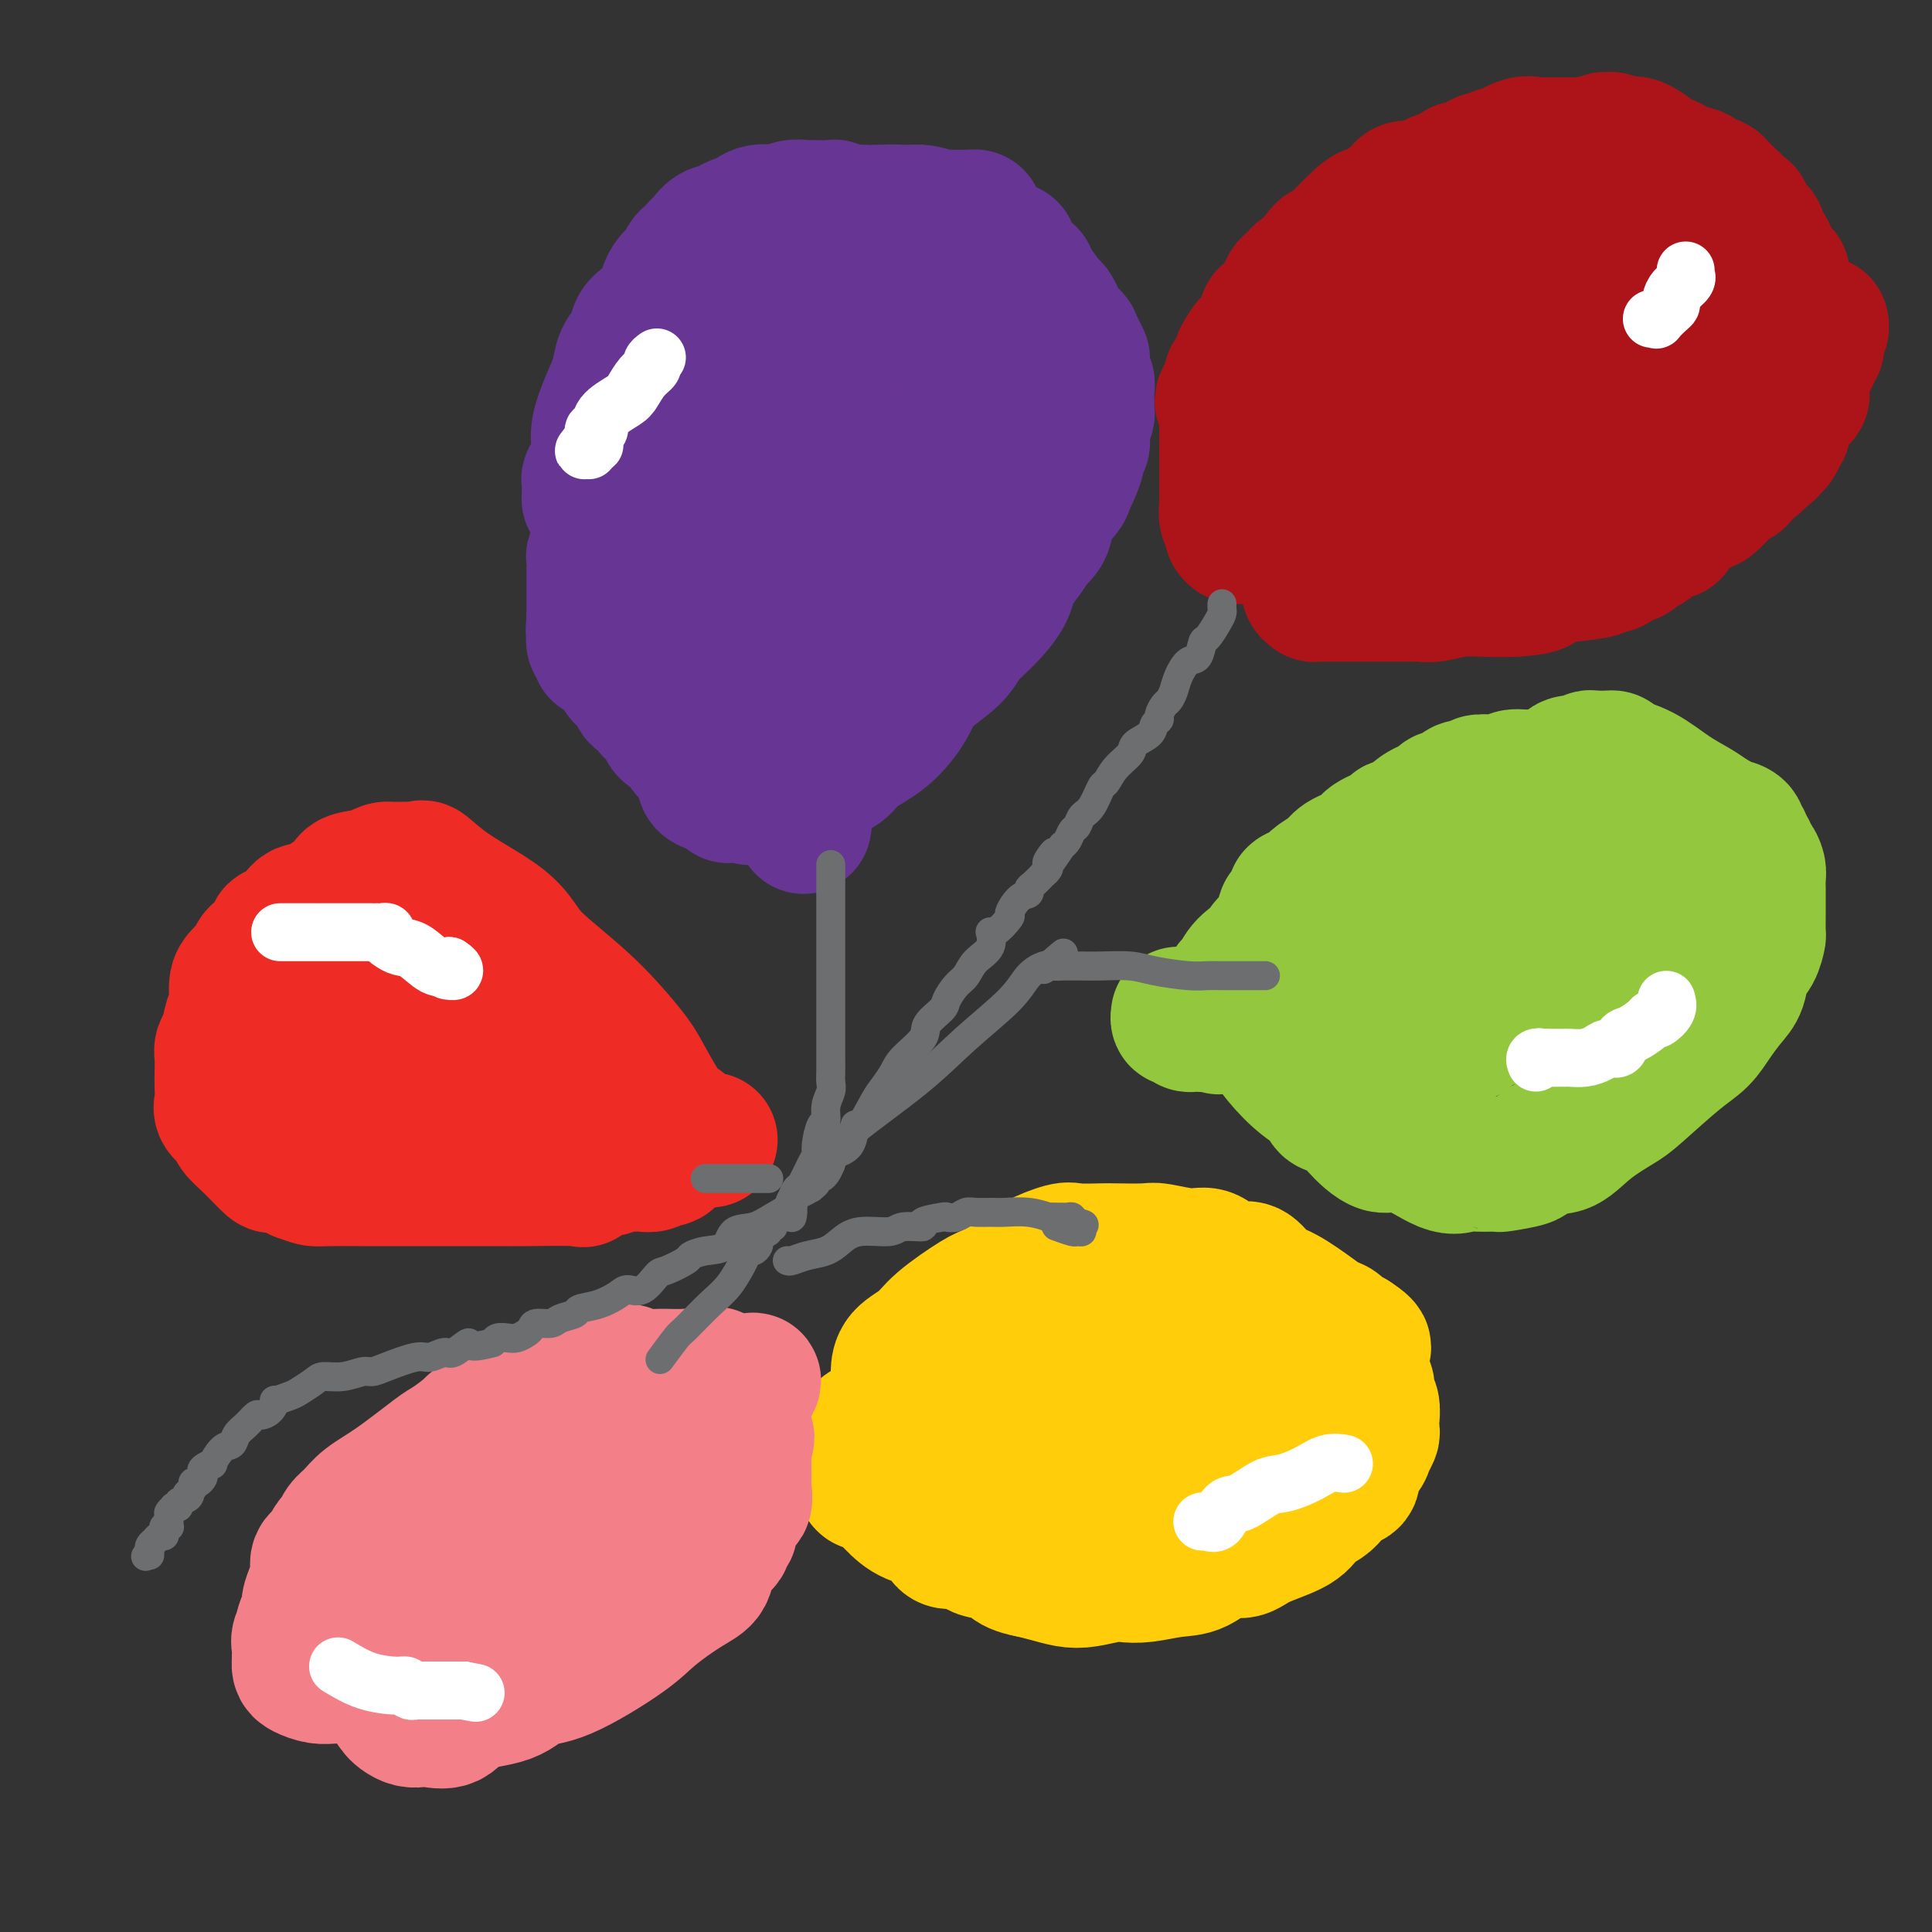 <svg viewBox='0 0 400 400' version='1.1' xmlns='http://www.w3.org/2000/svg' xmlns:xlink='http://www.w3.org/1999/xlink'><rect x="0" y="0" width="400" height="400" fill="#333333" stroke="none"/><g fill='none' stroke='rgb(173,20,25)' stroke-width='28' stroke-linecap='round' stroke-linejoin='round'><path d='M284,71c0.184,0.118 0.368,0.235 1,0c0.632,-0.235 1.712,-0.823 2,-1c0.288,-0.177 -0.217,0.057 0,0c0.217,-0.057 1.156,-0.405 2,-1c0.844,-0.595 1.593,-1.435 2,-2c0.407,-0.565 0.473,-0.853 1,-1c0.527,-0.147 1.514,-0.151 2,0c0.486,0.151 0.472,0.457 1,0c0.528,-0.457 1.600,-1.677 2,-2c0.400,-0.323 0.129,0.250 1,0c0.871,-0.250 2.884,-1.322 4,-2c1.116,-0.678 1.334,-0.960 2,-1c0.666,-0.040 1.780,0.162 2,0c0.220,-0.162 -0.454,-0.688 0,-1c0.454,-0.312 2.037,-0.409 3,-1c0.963,-0.591 1.305,-1.675 2,-2c0.695,-0.325 1.743,0.109 2,0c0.257,-0.109 -0.278,-0.760 0,-1c0.278,-0.240 1.369,-0.067 2,0c0.631,0.067 0.802,0.029 1,0c0.198,-0.029 0.424,-0.049 1,0c0.576,0.049 1.501,0.167 2,0c0.499,-0.167 0.571,-0.619 1,-1c0.429,-0.381 1.214,-0.690 2,-1'/><path d='M322,54c6.356,-2.630 3.247,-0.705 2,0c-1.247,0.705 -0.634,0.189 0,0c0.634,-0.189 1.287,-0.051 2,0c0.713,0.051 1.487,0.014 2,0c0.513,-0.014 0.767,-0.004 1,0c0.233,0.004 0.445,0.001 1,0c0.555,-0.001 1.453,-0.000 2,0c0.547,0.000 0.742,0.000 1,0c0.258,-0.000 0.580,-0.000 1,0c0.420,0.000 0.939,-0.000 1,0c0.061,0.000 -0.334,0.000 0,0c0.334,-0.000 1.399,-0.001 2,0c0.601,0.001 0.739,0.003 1,0c0.261,-0.003 0.644,-0.011 1,0c0.356,0.011 0.684,0.042 1,0c0.316,-0.042 0.619,-0.156 1,0c0.381,0.156 0.841,0.581 1,1c0.159,0.419 0.017,0.833 0,1c-0.017,0.167 0.090,0.086 0,0c-0.090,-0.086 -0.379,-0.177 0,0c0.379,0.177 1.425,0.624 2,1c0.575,0.376 0.678,0.682 1,1c0.322,0.318 0.864,0.648 1,1c0.136,0.352 -0.132,0.727 0,1c0.132,0.273 0.664,0.444 1,1c0.336,0.556 0.475,1.496 1,2c0.525,0.504 1.436,0.573 2,1c0.564,0.427 0.782,1.214 1,2'/><path d='M351,66c1.488,1.869 0.206,0.542 0,0c-0.206,-0.542 0.662,-0.299 1,0c0.338,0.299 0.147,0.655 0,1c-0.147,0.345 -0.250,0.680 0,1c0.250,0.320 0.851,0.625 1,1c0.149,0.375 -0.156,0.822 0,1c0.156,0.178 0.774,0.089 1,0c0.226,-0.089 0.061,-0.178 0,0c-0.061,0.178 -0.016,0.622 0,1c0.016,0.378 0.004,0.689 0,1c-0.004,0.311 -0.001,0.623 0,1c0.001,0.377 0.000,0.821 0,1c-0.000,0.179 0.001,0.094 0,0c-0.001,-0.094 -0.004,-0.198 0,0c0.004,0.198 0.015,0.696 0,1c-0.015,0.304 -0.056,0.414 0,1c0.056,0.586 0.208,1.649 0,2c-0.208,0.351 -0.778,-0.008 -1,0c-0.222,0.008 -0.098,0.383 0,1c0.098,0.617 0.170,1.475 0,2c-0.170,0.525 -0.582,0.718 -1,1c-0.418,0.282 -0.843,0.653 -1,1c-0.157,0.347 -0.045,0.671 0,1c0.045,0.329 0.022,0.665 0,1'/><path d='M351,85c-0.415,2.339 0.047,1.687 0,2c-0.047,0.313 -0.604,1.591 -1,2c-0.396,0.409 -0.632,-0.050 -1,0c-0.368,0.050 -0.870,0.609 -1,1c-0.130,0.391 0.110,0.615 0,1c-0.110,0.385 -0.572,0.930 -1,1c-0.428,0.070 -0.824,-0.335 -1,0c-0.176,0.335 -0.132,1.411 0,2c0.132,0.589 0.352,0.690 0,1c-0.352,0.310 -1.275,0.828 -2,1c-0.725,0.172 -1.251,-0.004 -2,0c-0.749,0.004 -1.720,0.186 -3,1c-1.280,0.814 -2.870,2.261 -4,3c-1.130,0.739 -1.800,0.772 -3,1c-1.200,0.228 -2.931,0.652 -5,1c-2.069,0.348 -4.477,0.619 -6,1c-1.523,0.381 -2.162,0.872 -3,1c-0.838,0.128 -1.874,-0.105 -3,0c-1.126,0.105 -2.343,0.549 -4,1c-1.657,0.451 -3.755,0.909 -5,1c-1.245,0.091 -1.638,-0.186 -4,0c-2.362,0.186 -6.692,0.834 -9,1c-2.308,0.166 -2.594,-0.152 -4,0c-1.406,0.152 -3.931,0.773 -5,1c-1.069,0.227 -0.682,0.061 -1,0c-0.318,-0.061 -1.342,-0.016 -2,0c-0.658,0.016 -0.950,0.004 -1,0c-0.050,-0.004 0.140,-0.001 0,0c-0.140,0.001 -0.612,0.000 -1,0c-0.388,-0.000 -0.694,-0.000 -1,0'/><path d='M278,108c-8.524,1.115 -2.834,0.402 -1,0c1.834,-0.402 -0.189,-0.494 -2,-1c-1.811,-0.506 -3.412,-1.427 -5,-2c-1.588,-0.573 -3.164,-0.797 -4,-1c-0.836,-0.203 -0.932,-0.386 -1,-1c-0.068,-0.614 -0.108,-1.658 0,-2c0.108,-0.342 0.365,0.017 0,0c-0.365,-0.017 -1.352,-0.412 -2,-1c-0.648,-0.588 -0.958,-1.370 -1,-2c-0.042,-0.630 0.185,-1.108 0,-2c-0.185,-0.892 -0.782,-2.198 -1,-3c-0.218,-0.802 -0.059,-1.099 0,-1c0.059,0.099 0.016,0.592 0,0c-0.016,-0.592 -0.004,-2.271 0,-3c0.004,-0.729 0.001,-0.508 0,-1c-0.001,-0.492 -0.001,-1.698 0,-3c0.001,-1.302 0.004,-2.700 0,-3c-0.004,-0.300 -0.013,0.500 0,0c0.013,-0.500 0.049,-2.298 0,-3c-0.049,-0.702 -0.182,-0.309 0,-1c0.182,-0.691 0.678,-2.467 1,-4c0.322,-1.533 0.471,-2.823 1,-4c0.529,-1.177 1.439,-2.242 2,-3c0.561,-0.758 0.774,-1.210 1,-2c0.226,-0.790 0.464,-1.918 1,-3c0.536,-1.082 1.369,-2.117 2,-3c0.631,-0.883 1.061,-1.612 2,-3c0.939,-1.388 2.386,-3.434 3,-4c0.614,-0.566 0.396,0.348 1,0c0.604,-0.348 2.030,-1.956 3,-3c0.970,-1.044 1.485,-1.522 2,-2'/><path d='M280,47c2.846,-2.973 3.459,-2.904 4,-3c0.541,-0.096 1.008,-0.355 2,-1c0.992,-0.645 2.510,-1.675 3,-2c0.490,-0.325 -0.048,0.057 0,0c0.048,-0.057 0.683,-0.551 1,-1c0.317,-0.449 0.316,-0.851 1,-1c0.684,-0.149 2.053,-0.044 3,0c0.947,0.044 1.473,0.025 2,0c0.527,-0.025 1.054,-0.058 2,0c0.946,0.058 2.312,0.208 4,0c1.688,-0.208 3.697,-0.774 6,-1c2.303,-0.226 4.900,-0.113 7,0c2.100,0.113 3.703,0.226 6,0c2.297,-0.226 5.288,-0.793 7,-1c1.712,-0.207 2.146,-0.056 3,0c0.854,0.056 2.126,0.015 3,0c0.874,-0.015 1.348,-0.005 2,0c0.652,0.005 1.483,0.003 2,0c0.517,-0.003 0.721,-0.009 1,0c0.279,0.009 0.634,0.031 1,0c0.366,-0.031 0.742,-0.115 2,0c1.258,0.115 3.396,0.430 4,1c0.604,0.570 -0.328,1.397 0,2c0.328,0.603 1.914,0.983 3,1c1.086,0.017 1.670,-0.329 2,0c0.330,0.329 0.406,1.335 1,2c0.594,0.665 1.706,0.990 2,1c0.294,0.010 -0.231,-0.296 0,0c0.231,0.296 1.216,1.195 2,2c0.784,0.805 1.367,1.516 2,2c0.633,0.484 1.317,0.742 2,1'/><path d='M360,49c2.906,2.520 1.171,2.822 1,3c-0.171,0.178 1.222,0.234 2,1c0.778,0.766 0.940,2.242 1,3c0.060,0.758 0.016,0.798 0,1c-0.016,0.202 -0.005,0.565 0,1c0.005,0.435 0.002,0.943 0,1c-0.002,0.057 -0.005,-0.337 0,0c0.005,0.337 0.017,1.404 0,2c-0.017,0.596 -0.065,0.722 0,1c0.065,0.278 0.243,0.708 0,1c-0.243,0.292 -0.905,0.446 -1,1c-0.095,0.554 0.378,1.509 0,2c-0.378,0.491 -1.607,0.517 -2,1c-0.393,0.483 0.050,1.424 0,2c-0.050,0.576 -0.595,0.787 -1,1c-0.405,0.213 -0.672,0.428 -1,1c-0.328,0.572 -0.718,1.501 -1,2c-0.282,0.499 -0.457,0.567 -1,1c-0.543,0.433 -1.455,1.229 -2,2c-0.545,0.771 -0.724,1.516 -1,2c-0.276,0.484 -0.649,0.706 -1,1c-0.351,0.294 -0.679,0.661 -1,1c-0.321,0.339 -0.634,0.650 -1,1c-0.366,0.350 -0.786,0.740 -1,1c-0.214,0.260 -0.222,0.389 -1,1c-0.778,0.611 -2.325,1.703 -3,2c-0.675,0.297 -0.479,-0.201 -1,0c-0.521,0.201 -1.761,1.100 -3,2'/><path d='M342,87c-3.869,3.673 -3.043,2.357 -3,2c0.043,-0.357 -0.698,0.247 -2,1c-1.302,0.753 -3.166,1.656 -4,2c-0.834,0.344 -0.640,0.130 -1,0c-0.360,-0.130 -1.276,-0.176 -2,0c-0.724,0.176 -1.255,0.573 -2,1c-0.745,0.427 -1.703,0.885 -2,1c-0.297,0.115 0.066,-0.113 -2,0c-2.066,0.113 -6.560,0.566 -9,1c-2.440,0.434 -2.824,0.848 -4,1c-1.176,0.152 -3.142,0.041 -4,0c-0.858,-0.041 -0.608,-0.011 -1,0c-0.392,0.011 -1.428,0.003 -2,0c-0.572,-0.003 -0.682,-0.001 -1,0c-0.318,0.001 -0.843,0.001 -1,0c-0.157,-0.001 0.055,-0.002 0,0c-0.055,0.002 -0.375,0.007 -1,0c-0.625,-0.007 -1.555,-0.025 -2,0c-0.445,0.025 -0.407,0.094 -1,0c-0.593,-0.094 -1.818,-0.351 -3,-1c-1.182,-0.649 -2.319,-1.691 -3,-2c-0.681,-0.309 -0.904,0.114 -1,0c-0.096,-0.114 -0.064,-0.766 0,-1c0.064,-0.234 0.161,-0.052 0,0c-0.161,0.052 -0.578,-0.027 -1,0c-0.422,0.027 -0.848,0.159 -1,0c-0.152,-0.159 -0.030,-0.609 0,-1c0.030,-0.391 -0.033,-0.723 0,-1c0.033,-0.277 0.163,-0.498 0,-1c-0.163,-0.502 -0.618,-1.286 -1,-2c-0.382,-0.714 -0.691,-1.357 -1,-2'/><path d='M287,85c-0.309,-1.670 -0.083,-2.345 0,-3c0.083,-0.655 0.022,-1.290 0,-2c-0.022,-0.710 -0.004,-1.496 0,-2c0.004,-0.504 -0.007,-0.727 0,-1c0.007,-0.273 0.031,-0.595 0,-1c-0.031,-0.405 -0.116,-0.893 0,-1c0.116,-0.107 0.435,0.168 1,0c0.565,-0.168 1.378,-0.779 3,-1c1.622,-0.221 4.052,-0.052 6,0c1.948,0.052 3.413,-0.014 5,0c1.587,0.014 3.297,0.107 6,0c2.703,-0.107 6.398,-0.413 10,-1c3.602,-0.587 7.110,-1.456 11,-2c3.890,-0.544 8.163,-0.762 10,-1c1.837,-0.238 1.239,-0.497 1,-1c-0.239,-0.503 -0.120,-1.252 0,-2'/><path d='M340,67c0.172,-0.494 0.102,-0.229 0,-1c-0.102,-0.771 -0.238,-2.578 0,-5c0.238,-2.422 0.848,-5.458 1,-7c0.152,-1.542 -0.156,-1.589 0,-2c0.156,-0.411 0.774,-1.184 1,-2c0.226,-0.816 0.061,-1.674 0,-2c-0.061,-0.326 -0.016,-0.118 0,0c0.016,0.118 0.004,0.148 0,0c-0.004,-0.148 -0.001,-0.474 0,-1c0.001,-0.526 0.000,-1.250 0,-2c-0.000,-0.750 -0.000,-1.524 0,-2c0.000,-0.476 0.000,-0.652 0,-1c-0.000,-0.348 -0.000,-0.866 0,-1c0.000,-0.134 0.000,0.118 0,0c-0.000,-0.118 -0.000,-0.606 0,-1c0.000,-0.394 0.001,-0.693 0,-1c-0.001,-0.307 -0.003,-0.622 0,-1c0.003,-0.378 0.012,-0.818 0,-1c-0.012,-0.182 -0.045,-0.104 0,0c0.045,0.104 0.167,0.234 0,0c-0.167,-0.234 -0.622,-0.832 -1,-1c-0.378,-0.168 -0.679,0.095 -1,0c-0.321,-0.095 -0.660,-0.547 -1,-1'/><path d='M339,35c-0.672,-0.273 -0.852,0.046 -1,0c-0.148,-0.046 -0.263,-0.457 -1,-1c-0.737,-0.543 -2.096,-1.217 -3,-2c-0.904,-0.783 -1.352,-1.674 -2,-2c-0.648,-0.326 -1.497,-0.087 -2,0c-0.503,0.087 -0.659,0.023 -1,0c-0.341,-0.023 -0.866,-0.006 -1,0c-0.134,0.006 0.122,0.002 0,0c-0.122,-0.002 -0.621,-0.001 -1,0c-0.379,0.001 -0.639,0.001 -1,0c-0.361,-0.001 -0.822,-0.002 -1,0c-0.178,0.002 -0.072,0.008 -1,0c-0.928,-0.008 -2.890,-0.031 -4,0c-1.110,0.031 -1.369,0.117 -2,0c-0.631,-0.117 -1.635,-0.438 -3,0c-1.365,0.438 -3.091,1.633 -4,2c-0.909,0.367 -1.002,-0.095 -1,0c0.002,0.095 0.100,0.748 0,1c-0.100,0.252 -0.397,0.104 -1,0c-0.603,-0.104 -1.513,-0.163 -2,0c-0.487,0.163 -0.552,0.550 -1,1c-0.448,0.450 -1.278,0.963 -2,1c-0.722,0.037 -1.334,-0.404 -2,0c-0.666,0.404 -1.386,1.652 -2,2c-0.614,0.348 -1.123,-0.206 -2,0c-0.877,0.206 -2.121,1.171 -3,2c-0.879,0.829 -1.394,1.523 -2,2c-0.606,0.477 -1.303,0.739 -2,1'/><path d='M291,42c-4.052,2.318 -2.182,2.113 -2,2c0.182,-0.113 -1.325,-0.135 -2,0c-0.675,0.135 -0.518,0.428 -1,1c-0.482,0.572 -1.605,1.422 -2,2c-0.395,0.578 -0.064,0.884 0,1c0.064,0.116 -0.141,0.042 -1,0c-0.859,-0.042 -2.372,-0.051 -3,0c-0.628,0.051 -0.370,0.163 -1,1c-0.630,0.837 -2.146,2.399 -3,3c-0.854,0.601 -1.045,0.240 -1,0c0.045,-0.240 0.324,-0.357 0,0c-0.324,0.357 -1.253,1.190 -2,2c-0.747,0.810 -1.314,1.596 -2,2c-0.686,0.404 -1.492,0.425 -2,1c-0.508,0.575 -0.717,1.703 -1,2c-0.283,0.297 -0.639,-0.236 -1,0c-0.361,0.236 -0.726,1.241 -1,2c-0.274,0.759 -0.457,1.272 -1,2c-0.543,0.728 -1.446,1.671 -2,2c-0.554,0.329 -0.760,0.043 -1,1c-0.240,0.957 -0.513,3.156 -1,4c-0.487,0.844 -1.189,0.331 -2,1c-0.811,0.669 -1.733,2.519 -2,3c-0.267,0.481 0.121,-0.408 0,0c-0.121,0.408 -0.751,2.112 -1,3c-0.249,0.888 -0.119,0.959 0,1c0.119,0.041 0.225,0.052 0,0c-0.225,-0.052 -0.782,-0.169 -1,0c-0.218,0.169 -0.097,0.622 0,1c0.097,0.378 0.171,0.679 0,1c-0.171,0.321 -0.585,0.660 -1,1'/><path d='M254,81c-1.856,3.339 -0.497,1.686 0,1c0.497,-0.686 0.133,-0.406 0,0c-0.133,0.406 -0.036,0.938 0,1c0.036,0.062 0.010,-0.345 0,0c-0.010,0.345 -0.003,1.442 0,2c0.003,0.558 0.001,0.578 0,1c-0.001,0.422 -0.000,1.248 0,2c0.000,0.752 0.000,1.432 0,2c-0.000,0.568 -0.000,1.026 0,2c0.000,0.974 0.000,2.466 0,3c-0.000,0.534 -0.001,0.110 0,1c0.001,0.890 0.004,3.093 0,4c-0.004,0.907 -0.016,0.519 0,1c0.016,0.481 0.059,1.831 0,3c-0.059,1.169 -0.222,2.155 0,3c0.222,0.845 0.829,1.547 1,2c0.171,0.453 -0.092,0.657 0,1c0.092,0.343 0.540,0.824 1,1c0.460,0.176 0.932,0.047 1,0c0.068,-0.047 -0.267,-0.013 0,0c0.267,0.013 1.135,0.003 2,0c0.865,-0.003 1.727,-0.001 2,0c0.273,0.001 -0.042,0.000 0,0c0.042,-0.000 0.441,-0.000 1,0c0.559,0.000 1.280,0.000 2,0'/><path d='M264,111c1.911,0.619 1.687,0.166 2,0c0.313,-0.166 1.161,-0.044 3,0c1.839,0.044 4.668,0.011 6,0c1.332,-0.011 1.169,-0.000 2,0c0.831,0.000 2.658,-0.011 4,0c1.342,0.011 2.199,0.044 3,0c0.801,-0.044 1.545,-0.163 3,-1c1.455,-0.837 3.620,-2.390 5,-3c1.380,-0.610 1.976,-0.275 3,0c1.024,0.275 2.477,0.492 4,0c1.523,-0.492 3.116,-1.691 5,-2c1.884,-0.309 4.060,0.272 6,0c1.940,-0.272 3.643,-1.398 5,-2c1.357,-0.602 2.368,-0.681 5,-1c2.632,-0.319 6.884,-0.878 9,-1c2.116,-0.122 2.096,0.192 3,0c0.904,-0.192 2.732,-0.891 4,-1c1.268,-0.109 1.976,0.374 3,0c1.024,-0.374 2.365,-1.603 3,-2c0.635,-0.397 0.563,0.037 1,0c0.437,-0.037 1.381,-0.545 2,-1c0.619,-0.455 0.912,-0.857 1,-1c0.088,-0.143 -0.031,-0.028 0,0c0.031,0.028 0.211,-0.030 1,0c0.789,0.030 2.186,0.149 3,0c0.814,-0.149 1.045,-0.565 1,-1c-0.045,-0.435 -0.366,-0.887 0,-1c0.366,-0.113 1.418,0.114 2,0c0.582,-0.114 0.695,-0.569 1,-1c0.305,-0.431 0.801,-0.837 1,-1c0.199,-0.163 0.099,-0.081 0,0'/><path d='M355,92c2.657,-1.476 1.300,-1.165 1,-1c-0.300,0.165 0.458,0.183 1,0c0.542,-0.183 0.867,-0.569 1,-1c0.133,-0.431 0.073,-0.907 0,-1c-0.073,-0.093 -0.159,0.196 0,0c0.159,-0.196 0.564,-0.879 1,-1c0.436,-0.121 0.904,0.319 1,0c0.096,-0.319 -0.180,-1.396 0,-2c0.180,-0.604 0.818,-0.735 1,-1c0.182,-0.265 -0.091,-0.662 0,-1c0.091,-0.338 0.545,-0.615 1,-1c0.455,-0.385 0.910,-0.878 1,-1c0.090,-0.122 -0.187,0.125 0,0c0.187,-0.125 0.837,-0.623 1,-1c0.163,-0.377 -0.163,-0.633 0,-1c0.163,-0.367 0.814,-0.844 1,-1c0.186,-0.156 -0.095,0.009 0,-1c0.095,-1.009 0.565,-3.191 1,-4c0.435,-0.809 0.834,-0.245 1,0c0.166,0.245 0.097,0.171 0,0c-0.097,-0.171 -0.223,-0.439 0,-1c0.223,-0.561 0.796,-1.416 1,-2c0.204,-0.584 0.041,-0.899 0,-1c-0.041,-0.101 0.042,0.010 0,0c-0.042,-0.010 -0.207,-0.143 0,-1c0.207,-0.857 0.788,-2.438 1,-3c0.212,-0.562 0.057,-0.104 0,0c-0.057,0.104 -0.015,-0.148 0,-1c0.015,-0.852 0.004,-2.306 0,-3c-0.004,-0.694 -0.001,-0.627 0,-1c0.001,-0.373 0.001,-1.187 0,-2'/><path d='M369,59c0.381,-3.557 -0.668,-2.449 -1,-2c-0.332,0.449 0.051,0.239 0,0c-0.051,-0.239 -0.538,-0.506 -1,-1c-0.462,-0.494 -0.899,-1.213 -1,-2c-0.101,-0.787 0.132,-1.640 0,-2c-0.132,-0.360 -0.631,-0.228 -1,-1c-0.369,-0.772 -0.607,-2.449 -1,-3c-0.393,-0.551 -0.941,0.024 -1,0c-0.059,-0.024 0.373,-0.648 0,-1c-0.373,-0.352 -1.549,-0.432 -2,-1c-0.451,-0.568 -0.176,-1.623 0,-2c0.176,-0.377 0.255,-0.076 0,0c-0.255,0.076 -0.842,-0.074 -1,0c-0.158,0.074 0.112,0.371 0,0c-0.112,-0.371 -0.608,-1.410 -1,-2c-0.392,-0.590 -0.681,-0.732 -1,-1c-0.319,-0.268 -0.667,-0.663 -1,-1c-0.333,-0.337 -0.649,-0.615 -1,-1c-0.351,-0.385 -0.736,-0.877 -1,-1c-0.264,-0.123 -0.408,0.122 -1,0c-0.592,-0.122 -1.634,-0.610 -2,-1c-0.366,-0.390 -0.057,-0.681 -1,-1c-0.943,-0.319 -3.138,-0.668 -4,-1c-0.862,-0.332 -0.391,-0.649 -1,-1c-0.609,-0.351 -2.299,-0.735 -3,-1c-0.701,-0.265 -0.415,-0.411 -1,-1c-0.585,-0.589 -2.042,-1.620 -3,-2c-0.958,-0.380 -1.417,-0.109 -2,0c-0.583,0.109 -1.292,0.054 -2,0'/><path d='M335,30c-3.254,-1.464 -1.390,-1.126 -1,-1c0.390,0.126 -0.693,0.038 -1,0c-0.307,-0.038 0.163,-0.025 0,0c-0.163,0.025 -0.961,0.062 -1,0c-0.039,-0.062 0.679,-0.224 0,0c-0.679,0.224 -2.755,0.834 -4,1c-1.245,0.166 -1.660,-0.111 -2,0c-0.340,0.111 -0.607,0.611 -1,1c-0.393,0.389 -0.914,0.666 -1,1c-0.086,0.334 0.261,0.723 0,1c-0.261,0.277 -1.130,0.441 -2,1c-0.870,0.559 -1.740,1.512 -2,2c-0.260,0.488 0.091,0.510 0,1c-0.091,0.490 -0.624,1.447 -1,2c-0.376,0.553 -0.597,0.701 -1,1c-0.403,0.299 -0.989,0.749 -1,1c-0.011,0.251 0.554,0.304 0,1c-0.554,0.696 -2.226,2.033 -3,3c-0.774,0.967 -0.650,1.562 -1,2c-0.350,0.438 -1.175,0.719 -2,1'/><path d='M311,48c-2.428,3.072 -1.498,2.252 -1,2c0.498,-0.252 0.563,0.063 -1,2c-1.563,1.937 -4.755,5.495 -6,7c-1.245,1.505 -0.542,0.957 -1,2c-0.458,1.043 -2.076,3.677 -3,5c-0.924,1.323 -1.154,1.337 -2,2c-0.846,0.663 -2.308,1.976 -3,3c-0.692,1.024 -0.614,1.758 -1,3c-0.386,1.242 -1.236,2.991 -2,4c-0.764,1.009 -1.441,1.277 -2,2c-0.559,0.723 -1.000,1.899 -2,3c-1.000,1.101 -2.558,2.126 -3,3c-0.442,0.874 0.234,1.598 0,2c-0.234,0.402 -1.376,0.483 -2,1c-0.624,0.517 -0.730,1.468 -1,2c-0.270,0.532 -0.703,0.643 -1,1c-0.297,0.357 -0.458,0.960 -1,2c-0.542,1.040 -1.465,2.517 -2,3c-0.535,0.483 -0.682,-0.027 -1,0c-0.318,0.027 -0.806,0.590 -1,1c-0.194,0.410 -0.093,0.666 0,1c0.093,0.334 0.179,0.747 0,1c-0.179,0.253 -0.623,0.347 -1,1c-0.377,0.653 -0.689,1.866 -1,3c-0.311,1.134 -0.622,2.190 -1,3c-0.378,0.810 -0.822,1.374 -1,2c-0.178,0.626 -0.089,1.313 0,2'/><path d='M271,111c-0.619,2.541 -0.166,2.893 0,3c0.166,0.107 0.043,-0.031 0,0c-0.043,0.031 -0.008,0.233 0,1c0.008,0.767 -0.012,2.100 0,3c0.012,0.900 0.058,1.365 0,2c-0.058,0.635 -0.218,1.438 0,2c0.218,0.562 0.814,0.883 1,1c0.186,0.117 -0.037,0.031 0,0c0.037,-0.031 0.336,-0.008 1,0c0.664,0.008 1.695,0.002 2,0c0.305,-0.002 -0.116,-0.001 0,0c0.116,0.001 0.769,0.000 1,0c0.231,-0.000 0.039,-0.000 0,0c-0.039,0.000 0.075,0.000 1,0c0.925,-0.000 2.660,0.000 3,0c0.340,-0.000 -0.714,-0.000 0,0c0.714,0.000 3.197,0.000 4,0c0.803,-0.000 -0.074,-0.000 0,0c0.074,0.000 1.099,0.001 2,0c0.901,-0.001 1.677,-0.004 3,0c1.323,0.004 3.192,0.015 4,0c0.808,-0.015 0.553,-0.057 1,0c0.447,0.057 1.594,0.211 3,0c1.406,-0.211 3.071,-0.788 5,-1c1.929,-0.212 4.123,-0.061 6,0c1.877,0.061 3.439,0.030 5,0'/><path d='M313,122c7.664,-0.404 5.825,-1.413 6,-2c0.175,-0.587 2.365,-0.753 5,-1c2.635,-0.247 5.714,-0.574 7,-1c1.286,-0.426 0.779,-0.951 1,-1c0.221,-0.049 1.172,0.376 2,0c0.828,-0.376 1.535,-1.554 2,-2c0.465,-0.446 0.688,-0.161 1,0c0.312,0.161 0.711,0.198 1,0c0.289,-0.198 0.467,-0.632 1,-1c0.533,-0.368 1.420,-0.671 2,-1c0.580,-0.329 0.851,-0.684 1,-1c0.149,-0.316 0.175,-0.595 1,-1c0.825,-0.405 2.447,-0.938 3,-1c0.553,-0.062 0.036,0.347 0,0c-0.036,-0.347 0.408,-1.449 1,-2c0.592,-0.551 1.332,-0.550 2,-1c0.668,-0.450 1.266,-1.350 2,-2c0.734,-0.650 1.606,-1.049 2,-1c0.394,0.049 0.309,0.546 1,0c0.691,-0.546 2.156,-2.135 3,-3c0.844,-0.865 1.067,-1.006 1,-1c-0.067,0.006 -0.424,0.160 0,0c0.424,-0.160 1.629,-0.635 2,-1c0.371,-0.365 -0.093,-0.620 0,-1c0.093,-0.380 0.742,-0.887 1,-1c0.258,-0.113 0.125,0.167 0,0c-0.125,-0.167 -0.241,-0.779 0,-1c0.241,-0.221 0.838,-0.049 1,0c0.162,0.049 -0.110,-0.025 0,0c0.110,0.025 0.603,0.150 1,0c0.397,-0.150 0.699,-0.575 1,-1'/><path d='M364,95c4.610,-3.507 1.134,-1.273 0,-1c-1.134,0.273 0.075,-1.414 1,-2c0.925,-0.586 1.567,-0.072 2,0c0.433,0.072 0.656,-0.300 1,-1c0.344,-0.700 0.809,-1.728 1,-2c0.191,-0.272 0.106,0.212 0,0c-0.106,-0.212 -0.235,-1.118 0,-2c0.235,-0.882 0.832,-1.738 1,-2c0.168,-0.262 -0.095,0.070 0,0c0.095,-0.070 0.547,-0.544 1,-1c0.453,-0.456 0.906,-0.895 1,-1c0.094,-0.105 -0.171,0.126 0,0c0.171,-0.126 0.778,-0.607 1,-1c0.222,-0.393 0.059,-0.698 0,-1c-0.059,-0.302 -0.016,-0.602 0,-1c0.016,-0.398 0.003,-0.894 0,-1c-0.003,-0.106 0.003,0.179 0,0c-0.003,-0.179 -0.015,-0.821 0,-1c0.015,-0.179 0.055,0.106 0,0c-0.055,-0.106 -0.207,-0.602 0,-1c0.207,-0.398 0.772,-0.698 1,-1c0.228,-0.302 0.117,-0.606 0,-1c-0.117,-0.394 -0.242,-0.879 0,-1c0.242,-0.121 0.849,0.122 1,0c0.151,-0.122 -0.156,-0.607 0,-1c0.156,-0.393 0.774,-0.693 1,-1c0.226,-0.307 0.061,-0.621 0,-1c-0.061,-0.379 -0.017,-0.823 0,-1c0.017,-0.177 0.009,-0.089 0,0'/><path d='M376,70c1.852,-3.824 0.482,-0.885 0,0c-0.482,0.885 -0.077,-0.285 0,-1c0.077,-0.715 -0.175,-0.975 0,-1c0.175,-0.025 0.778,0.186 1,0c0.222,-0.186 0.063,-0.767 0,-1c-0.063,-0.233 -0.032,-0.116 0,0'/></g>
<g fill='none' stroke='rgb(103,53,148)' stroke-width='28' stroke-linecap='round' stroke-linejoin='round'><path d='M186,137c0.360,0.162 0.720,0.323 1,0c0.280,-0.323 0.480,-1.132 1,-2c0.520,-0.868 1.361,-1.795 2,-4c0.639,-2.205 1.074,-5.687 2,-8c0.926,-2.313 2.341,-3.457 3,-5c0.659,-1.543 0.562,-3.486 1,-6c0.438,-2.514 1.410,-5.600 2,-9c0.590,-3.400 0.799,-7.113 1,-11c0.201,-3.887 0.393,-7.948 1,-12c0.607,-4.052 1.627,-8.095 2,-12c0.373,-3.905 0.097,-7.673 0,-11c-0.097,-3.327 -0.016,-6.212 0,-8c0.016,-1.788 -0.032,-2.479 0,-3c0.032,-0.521 0.146,-0.872 0,-1c-0.146,-0.128 -0.550,-0.034 -1,0c-0.450,0.034 -0.947,0.009 -1,0c-0.053,-0.009 0.336,-0.002 0,0c-0.336,0.002 -1.397,0.001 -2,0c-0.603,-0.001 -0.749,-0.000 -1,0c-0.251,0.000 -0.606,0.000 -1,0c-0.394,-0.000 -0.827,-0.000 -1,0c-0.173,0.000 -0.087,0.000 0,0'/><path d='M195,45c-1.858,-0.381 -3.004,-0.833 -4,-1c-0.996,-0.167 -1.844,-0.048 -4,0c-2.156,0.048 -5.622,0.027 -7,0c-1.378,-0.027 -0.668,-0.060 -1,0c-0.332,0.060 -1.706,0.212 -3,0c-1.294,-0.212 -2.510,-0.789 -3,-1c-0.490,-0.211 -0.256,-0.058 -1,0c-0.744,0.058 -2.466,0.020 -3,0c-0.534,-0.020 0.122,-0.021 0,0c-0.122,0.021 -1.020,0.066 -2,0c-0.980,-0.066 -2.040,-0.243 -3,0c-0.960,0.243 -1.819,0.905 -3,1c-1.181,0.095 -2.683,-0.377 -4,0c-1.317,0.377 -2.449,1.602 -3,2c-0.551,0.398 -0.519,-0.030 -1,0c-0.481,0.030 -1.473,0.520 -2,1c-0.527,0.480 -0.589,0.951 -1,1c-0.411,0.049 -1.171,-0.324 -2,0c-0.829,0.324 -1.728,1.344 -2,2c-0.272,0.656 0.082,0.948 0,1c-0.082,0.052 -0.599,-0.137 -1,0c-0.401,0.137 -0.685,0.600 -1,1c-0.315,0.400 -0.662,0.736 -1,1c-0.338,0.264 -0.669,0.455 -1,1c-0.331,0.545 -0.662,1.445 -1,2c-0.338,0.555 -0.683,0.767 -1,1c-0.317,0.233 -0.607,0.488 -1,1c-0.393,0.512 -0.889,1.282 -1,2c-0.111,0.718 0.162,1.386 0,2c-0.162,0.614 -0.761,1.176 -1,2c-0.239,0.824 -0.120,1.912 0,3'/><path d='M137,67c-1.000,2.479 -1.001,2.176 -1,3c0.001,0.824 0.003,2.776 0,4c-0.003,1.224 -0.012,1.720 0,3c0.012,1.280 0.044,3.344 0,5c-0.044,1.656 -0.163,2.905 0,4c0.163,1.095 0.607,2.037 1,3c0.393,0.963 0.736,1.948 1,3c0.264,1.052 0.448,2.170 1,3c0.552,0.830 1.472,1.370 2,2c0.528,0.630 0.663,1.349 1,2c0.337,0.651 0.876,1.234 1,2c0.124,0.766 -0.166,1.714 0,2c0.166,0.286 0.790,-0.088 1,0c0.210,0.088 0.007,0.640 0,1c-0.007,0.360 0.184,0.527 1,1c0.816,0.473 2.259,1.250 3,2c0.741,0.750 0.780,1.473 1,2c0.220,0.527 0.623,0.859 1,1c0.377,0.141 0.730,0.090 1,0c0.270,-0.090 0.456,-0.221 1,0c0.544,0.221 1.444,0.792 2,1c0.556,0.208 0.768,0.052 1,0c0.232,-0.052 0.486,-0.000 1,0c0.514,0.000 1.290,-0.051 2,0c0.710,0.051 1.355,0.203 3,0c1.645,-0.203 4.289,-0.763 6,-1c1.711,-0.237 2.489,-0.152 6,-1c3.511,-0.848 9.756,-2.629 14,-4c4.244,-1.371 6.489,-2.331 8,-3c1.511,-0.669 2.289,-1.048 3,-2c0.711,-0.952 1.356,-2.476 2,-4'/><path d='M200,96c1.130,-1.644 1.455,-2.754 2,-4c0.545,-1.246 1.309,-2.630 2,-4c0.691,-1.370 1.310,-2.728 2,-5c0.690,-2.272 1.453,-5.458 2,-7c0.547,-1.542 0.879,-1.439 1,-2c0.121,-0.561 0.033,-1.787 0,-3c-0.033,-1.213 -0.009,-2.413 0,-3c0.009,-0.587 0.004,-0.563 0,-2c-0.004,-1.437 -0.008,-4.337 0,-6c0.008,-1.663 0.027,-2.091 0,-3c-0.027,-0.909 -0.101,-2.300 0,-3c0.101,-0.700 0.376,-0.710 0,-1c-0.376,-0.290 -1.405,-0.861 -2,-1c-0.595,-0.139 -0.757,0.152 -1,0c-0.243,-0.152 -0.568,-0.749 -1,-1c-0.432,-0.251 -0.972,-0.156 -1,0c-0.028,0.156 0.454,0.375 0,0c-0.454,-0.375 -1.846,-1.343 -3,-2c-1.154,-0.657 -2.072,-1.003 -3,-1c-0.928,0.003 -1.867,0.354 -3,0c-1.133,-0.354 -2.460,-1.414 -4,-2c-1.540,-0.586 -3.294,-0.696 -4,-1c-0.706,-0.304 -0.364,-0.800 -1,-1c-0.636,-0.200 -2.250,-0.103 -4,0c-1.750,0.103 -3.634,0.214 -5,0c-1.366,-0.214 -2.213,-0.752 -4,0c-1.787,0.752 -4.515,2.796 -7,4c-2.485,1.204 -4.728,1.570 -6,2c-1.272,0.430 -1.573,0.923 -3,2c-1.427,1.077 -3.979,2.736 -6,4c-2.021,1.264 -3.510,2.132 -5,3'/><path d='M146,59c-4.736,3.201 -3.076,3.704 -3,4c0.076,0.296 -1.434,0.385 -3,3c-1.566,2.615 -3.190,7.756 -4,10c-0.810,2.244 -0.805,1.590 -1,2c-0.195,0.410 -0.588,1.885 -1,3c-0.412,1.115 -0.842,1.872 -1,3c-0.158,1.128 -0.042,2.628 0,4c0.042,1.372 0.011,2.615 0,4c-0.011,1.385 -0.003,2.913 0,4c0.003,1.087 0.001,1.732 0,3c-0.001,1.268 -0.002,3.159 0,4c0.002,0.841 0.008,0.633 0,1c-0.008,0.367 -0.030,1.310 0,3c0.030,1.690 0.112,4.127 0,6c-0.112,1.873 -0.419,3.181 0,5c0.419,1.819 1.565,4.148 2,5c0.435,0.852 0.158,0.228 0,0c-0.158,-0.228 -0.198,-0.061 0,0c0.198,0.061 0.635,0.016 1,0c0.365,-0.016 0.657,-0.003 1,0c0.343,0.003 0.737,-0.002 1,0c0.263,0.002 0.394,0.013 1,0c0.606,-0.013 1.688,-0.049 3,-1c1.312,-0.951 2.853,-2.816 4,-4c1.147,-1.184 1.901,-1.688 4,-4c2.099,-2.312 5.543,-6.433 8,-10c2.457,-3.567 3.926,-6.580 6,-10c2.074,-3.420 4.752,-7.247 7,-11c2.248,-3.753 4.067,-7.434 6,-11c1.933,-3.566 3.981,-7.019 5,-10c1.019,-2.981 1.010,-5.491 1,-8'/><path d='M183,54c1.102,-3.042 0.858,-1.646 1,-2c0.142,-0.354 0.669,-2.457 1,-3c0.331,-0.543 0.465,0.474 0,1c-0.465,0.526 -1.528,0.559 -2,1c-0.472,0.441 -0.354,1.289 -1,3c-0.646,1.711 -2.058,4.287 -3,7c-0.942,2.713 -1.415,5.565 -2,8c-0.585,2.435 -1.281,4.453 -2,7c-0.719,2.547 -1.460,5.624 -2,8c-0.540,2.376 -0.880,4.052 -1,5c-0.120,0.948 -0.021,1.169 0,3c0.021,1.831 -0.036,5.271 0,9c0.036,3.729 0.164,7.747 0,13c-0.164,5.253 -0.621,11.742 -1,16c-0.379,4.258 -0.679,6.286 -1,10c-0.321,3.714 -0.663,9.115 -1,13c-0.337,3.885 -0.668,6.253 -1,8c-0.332,1.747 -0.666,2.874 -1,4'/><path d='M167,165c-0.914,11.814 -0.699,3.350 -1,0c-0.301,-3.350 -1.117,-1.585 -2,-2c-0.883,-0.415 -1.834,-3.011 -3,-5c-1.166,-1.989 -2.547,-3.370 -4,-5c-1.453,-1.630 -2.977,-3.509 -4,-5c-1.023,-1.491 -1.544,-2.596 -2,-3c-0.456,-0.404 -0.848,-0.108 -1,0c-0.152,0.108 -0.064,0.030 0,0c0.064,-0.030 0.104,-0.010 0,-1c-0.104,-0.990 -0.354,-2.989 -1,-4c-0.646,-1.011 -1.690,-1.034 -2,-2c-0.310,-0.966 0.113,-2.874 0,-5c-0.113,-2.126 -0.762,-4.469 -1,-6c-0.238,-1.531 -0.063,-2.248 0,-4c0.063,-1.752 0.016,-4.538 0,-8c-0.016,-3.462 -0.001,-7.598 0,-11c0.001,-3.402 -0.011,-6.069 0,-8c0.011,-1.931 0.044,-3.126 0,-5c-0.044,-1.874 -0.166,-4.428 0,-6c0.166,-1.572 0.619,-2.164 1,-3c0.381,-0.836 0.691,-1.918 1,-3'/><path d='M148,79c0.603,-9.188 1.611,-2.658 2,-1c0.389,1.658 0.159,-1.558 0,-3c-0.159,-1.442 -0.247,-1.112 0,-1c0.247,0.112 0.828,0.006 1,0c0.172,-0.006 -0.065,0.089 0,0c0.065,-0.089 0.432,-0.361 1,-1c0.568,-0.639 1.337,-1.644 2,-2c0.663,-0.356 1.220,-0.062 3,-1c1.780,-0.938 4.785,-3.107 7,-4c2.215,-0.893 3.641,-0.511 5,-1c1.359,-0.489 2.650,-1.847 5,-3c2.350,-1.153 5.757,-2.099 8,-3c2.243,-0.901 3.321,-1.758 4,-2c0.679,-0.242 0.960,0.131 1,0c0.040,-0.131 -0.161,-0.767 0,-1c0.161,-0.233 0.683,-0.062 1,0c0.317,0.062 0.427,0.017 1,0c0.573,-0.017 1.607,-0.005 2,0c0.393,0.005 0.144,0.004 0,0c-0.144,-0.004 -0.183,-0.011 0,0c0.183,0.011 0.588,0.042 1,0c0.412,-0.042 0.832,-0.155 1,0c0.168,0.155 0.084,0.577 0,1'/><path d='M193,57c4.648,-1.604 1.766,-1.115 1,0c-0.766,1.115 0.582,2.856 1,4c0.418,1.144 -0.094,1.690 0,2c0.094,0.310 0.795,0.382 1,1c0.205,0.618 -0.085,1.780 0,2c0.085,0.220 0.545,-0.502 1,0c0.455,0.502 0.906,2.228 1,3c0.094,0.772 -0.167,0.590 0,1c0.167,0.410 0.763,1.410 1,2c0.237,0.590 0.116,0.768 0,1c-0.116,0.232 -0.227,0.519 0,1c0.227,0.481 0.793,1.157 1,2c0.207,0.843 0.054,1.853 0,3c-0.054,1.147 -0.011,2.432 0,3c0.011,0.568 -0.011,0.421 0,1c0.011,0.579 0.056,1.885 0,3c-0.056,1.115 -0.211,2.039 0,3c0.211,0.961 0.789,1.961 1,3c0.211,1.039 0.057,2.118 0,3c-0.057,0.882 -0.015,1.566 0,2c0.015,0.434 0.004,0.619 0,2c-0.004,1.381 -0.001,3.958 0,5c0.001,1.042 0.001,0.548 0,1c-0.001,0.452 -0.004,1.848 0,3c0.004,1.152 0.015,2.058 0,3c-0.015,0.942 -0.056,1.919 0,3c0.056,1.081 0.208,2.265 0,3c-0.208,0.735 -0.777,1.022 -1,2c-0.223,0.978 -0.098,2.648 0,4c0.098,1.352 0.171,2.386 0,3c-0.171,0.614 -0.585,0.807 -1,1'/><path d='M199,127c-0.414,8.512 -0.947,4.290 -1,3c-0.053,-1.290 0.376,0.350 0,2c-0.376,1.650 -1.557,3.310 -2,4c-0.443,0.690 -0.149,0.411 -1,1c-0.851,0.589 -2.848,2.045 -4,3c-1.152,0.955 -1.459,1.409 -2,2c-0.541,0.591 -1.315,1.319 -2,2c-0.685,0.681 -1.282,1.313 -2,2c-0.718,0.687 -1.559,1.427 -2,2c-0.441,0.573 -0.483,0.980 -1,1c-0.517,0.020 -1.508,-0.346 -2,0c-0.492,0.346 -0.484,1.403 -1,2c-0.516,0.597 -1.557,0.734 -2,1c-0.443,0.266 -0.289,0.663 -1,1c-0.711,0.337 -2.287,0.615 -3,1c-0.713,0.385 -0.562,0.876 -1,1c-0.438,0.124 -1.466,-0.121 -2,0c-0.534,0.121 -0.574,0.607 -1,1c-0.426,0.393 -1.238,0.694 -2,1c-0.762,0.306 -1.475,0.617 -2,1c-0.525,0.383 -0.862,0.837 -1,1c-0.138,0.163 -0.078,0.034 0,0c0.078,-0.034 0.175,0.028 0,0c-0.175,-0.028 -0.620,-0.146 -1,0c-0.380,0.146 -0.693,0.556 -1,1c-0.307,0.444 -0.608,0.923 -1,1c-0.392,0.077 -0.875,-0.249 -1,0c-0.125,0.249 0.107,1.071 0,1c-0.107,-0.071 -0.554,-1.036 -1,-2'/><path d='M159,160c-3.769,1.864 -1.191,0.523 -1,-1c0.191,-1.523 -2.005,-3.230 -3,-5c-0.995,-1.770 -0.787,-3.604 -1,-5c-0.213,-1.396 -0.845,-2.355 -1,-3c-0.155,-0.645 0.169,-0.976 0,-2c-0.169,-1.024 -0.830,-2.742 -1,-4c-0.170,-1.258 0.150,-2.056 0,-3c-0.150,-0.944 -0.768,-2.036 -1,-3c-0.232,-0.964 -0.076,-1.802 0,-2c0.076,-0.198 0.071,0.244 0,0c-0.071,-0.244 -0.207,-1.174 -1,-2c-0.793,-0.826 -2.241,-1.548 -3,-2c-0.759,-0.452 -0.829,-0.633 -1,-1c-0.171,-0.367 -0.442,-0.922 -1,-1c-0.558,-0.078 -1.403,0.319 -2,0c-0.597,-0.319 -0.948,-1.353 -1,-2c-0.052,-0.647 0.193,-0.905 0,-1c-0.193,-0.095 -0.825,-0.025 -1,0c-0.175,0.025 0.108,0.007 0,0c-0.108,-0.007 -0.606,-0.002 -1,0c-0.394,0.002 -0.684,0.001 -1,0c-0.316,-0.001 -0.658,-0.000 -1,0'/><path d='M138,123c-1.970,-1.071 -0.894,-0.250 -1,0c-0.106,0.250 -1.395,-0.072 -2,0c-0.605,0.072 -0.526,0.539 -1,1c-0.474,0.461 -1.500,0.915 -2,1c-0.500,0.085 -0.474,-0.199 -1,1c-0.526,1.199 -1.605,3.880 -2,5c-0.395,1.120 -0.106,0.677 0,1c0.106,0.323 0.028,1.410 0,2c-0.028,0.590 -0.008,0.683 0,1c0.008,0.317 0.003,0.858 0,1c-0.003,0.142 -0.003,-0.116 0,0c0.003,0.116 0.008,0.606 0,1c-0.008,0.394 -0.028,0.691 0,1c0.028,0.309 0.105,0.631 0,1c-0.105,0.369 -0.393,0.786 0,1c0.393,0.214 1.467,0.225 2,1c0.533,0.775 0.525,2.316 1,3c0.475,0.684 1.432,0.513 2,1c0.568,0.487 0.745,1.631 1,2c0.255,0.369 0.587,-0.039 1,0c0.413,0.039 0.906,0.524 1,1c0.094,0.476 -0.212,0.941 0,1c0.212,0.059 0.943,-0.289 1,0c0.057,0.289 -0.559,1.215 0,2c0.559,0.785 2.294,1.428 3,2c0.706,0.572 0.383,1.074 1,2c0.617,0.926 2.174,2.276 3,3c0.826,0.724 0.923,0.823 1,1c0.077,0.177 0.136,0.432 0,1c-0.136,0.568 -0.467,1.448 0,2c0.467,0.552 1.734,0.776 3,1'/><path d='M149,163c3.252,3.497 1.382,0.740 1,0c-0.382,-0.740 0.724,0.538 1,1c0.276,0.462 -0.277,0.110 0,0c0.277,-0.110 1.385,0.023 2,0c0.615,-0.023 0.738,-0.202 1,0c0.262,0.202 0.662,0.786 1,1c0.338,0.214 0.615,0.057 1,0c0.385,-0.057 0.880,-0.014 1,0c0.120,0.014 -0.134,0.001 0,0c0.134,-0.001 0.657,0.011 1,0c0.343,-0.011 0.506,-0.045 1,0c0.494,0.045 1.320,0.167 2,0c0.680,-0.167 1.215,-0.624 2,-1c0.785,-0.376 1.821,-0.670 3,-1c1.179,-0.330 2.502,-0.697 3,-1c0.498,-0.303 0.171,-0.541 1,-1c0.829,-0.459 2.813,-1.139 4,-2c1.187,-0.861 1.578,-1.903 3,-3c1.422,-1.097 3.874,-2.250 6,-4c2.126,-1.750 3.926,-4.098 5,-6c1.074,-1.902 1.423,-3.359 3,-5c1.577,-1.641 4.384,-3.467 6,-5c1.616,-1.533 2.041,-2.772 3,-4c0.959,-1.228 2.450,-2.446 4,-4c1.550,-1.554 3.157,-3.444 4,-5c0.843,-1.556 0.921,-2.778 1,-4'/><path d='M209,119c6.142,-7.414 3.998,-5.948 4,-6c0.002,-0.052 2.152,-1.623 3,-3c0.848,-1.377 0.394,-2.559 1,-4c0.606,-1.441 2.271,-3.141 3,-4c0.729,-0.859 0.521,-0.878 1,-2c0.479,-1.122 1.645,-3.348 2,-5c0.355,-1.652 -0.102,-2.732 0,-3c0.102,-0.268 0.763,0.275 1,0c0.237,-0.275 0.049,-1.369 0,-2c-0.049,-0.631 0.039,-0.799 0,-1c-0.039,-0.201 -0.207,-0.435 0,-1c0.207,-0.565 0.788,-1.461 1,-2c0.212,-0.539 0.057,-0.721 0,-1c-0.057,-0.279 -0.014,-0.657 0,-1c0.014,-0.343 0.000,-0.653 0,-1c-0.000,-0.347 0.014,-0.730 0,-1c-0.014,-0.270 -0.057,-0.427 0,-1c0.057,-0.573 0.212,-1.564 0,-2c-0.212,-0.436 -0.792,-0.319 -1,-1c-0.208,-0.681 -0.045,-2.162 0,-3c0.045,-0.838 -0.027,-1.034 0,-1c0.027,0.034 0.153,0.298 0,0c-0.153,-0.298 -0.584,-1.158 -1,-2c-0.416,-0.842 -0.818,-1.667 -1,-2c-0.182,-0.333 -0.143,-0.173 0,0c0.143,0.173 0.391,0.361 0,0c-0.391,-0.361 -1.420,-1.271 -2,-2c-0.580,-0.729 -0.712,-1.278 -1,-2c-0.288,-0.722 -0.731,-1.617 -1,-2c-0.269,-0.383 -0.362,-0.252 -1,-1c-0.638,-0.748 -1.819,-2.374 -3,-4'/><path d='M214,59c-1.532,-2.469 -0.862,-2.140 -1,-2c-0.138,0.140 -1.082,0.091 -2,-1c-0.918,-1.091 -1.808,-3.225 -2,-4c-0.192,-0.775 0.315,-0.192 0,0c-0.315,0.192 -1.452,-0.007 -2,0c-0.548,0.007 -0.505,0.222 -1,0c-0.495,-0.222 -1.526,-0.879 -2,-1c-0.474,-0.121 -0.391,0.296 -1,0c-0.609,-0.296 -1.908,-1.305 -3,-2c-1.092,-0.695 -1.975,-1.076 -3,-1c-1.025,0.076 -2.192,0.610 -4,0c-1.808,-0.610 -4.258,-2.363 -6,-3c-1.742,-0.637 -2.777,-0.157 -4,0c-1.223,0.157 -2.635,-0.010 -4,0c-1.365,0.010 -2.683,0.198 -4,0c-1.317,-0.198 -2.632,-0.782 -4,-1c-1.368,-0.218 -2.789,-0.069 -4,0c-1.211,0.069 -2.212,0.060 -3,0c-0.788,-0.060 -1.363,-0.170 -2,0c-0.637,0.170 -1.335,0.620 -2,1c-0.665,0.380 -1.295,0.690 -2,1c-0.705,0.310 -1.483,0.621 -2,1c-0.517,0.379 -0.771,0.826 -1,1c-0.229,0.174 -0.432,0.074 -1,0c-0.568,-0.074 -1.499,-0.123 -2,0c-0.501,0.123 -0.571,0.417 -1,1c-0.429,0.583 -1.218,1.455 -2,2c-0.782,0.545 -1.557,0.762 -2,1c-0.443,0.238 -0.555,0.497 -1,1c-0.445,0.503 -1.222,1.252 -2,2'/><path d='M144,55c-1.530,1.391 -1.356,1.369 -2,2c-0.644,0.631 -2.108,1.915 -3,3c-0.892,1.085 -1.213,1.969 -2,3c-0.787,1.031 -2.042,2.207 -3,3c-0.958,0.793 -1.621,1.203 -2,2c-0.379,0.797 -0.473,1.981 -1,3c-0.527,1.019 -1.485,1.875 -2,3c-0.515,1.125 -0.586,2.521 -1,4c-0.414,1.479 -1.173,3.041 -2,5c-0.827,1.959 -1.724,4.316 -2,6c-0.276,1.684 0.070,2.697 0,4c-0.070,1.303 -0.555,2.896 -1,4c-0.445,1.104 -0.851,1.719 -1,2c-0.149,0.281 -0.040,0.230 0,1c0.040,0.770 0.011,2.363 0,3c-0.011,0.637 -0.006,0.319 0,0'/><path d='M125,104c0.113,-0.076 0.226,-0.152 0,0c-0.226,0.152 -0.793,0.530 -1,1c-0.207,0.470 -0.056,1.030 0,2c0.056,0.970 0.016,2.350 0,3c-0.016,0.650 -0.008,0.570 0,1c0.008,0.430 0.016,1.371 0,2c-0.016,0.629 -0.057,0.947 0,1c0.057,0.053 0.211,-0.157 0,0c-0.211,0.157 -0.789,0.683 -1,1c-0.211,0.317 -0.057,0.427 0,1c0.057,0.573 0.015,1.609 0,2c-0.015,0.391 -0.004,0.136 0,0c0.004,-0.136 0.001,-0.153 0,0c-0.001,0.153 -0.000,0.474 0,1c0.000,0.526 0.000,1.255 0,2c-0.000,0.745 -0.000,1.505 0,2c0.000,0.495 0.000,0.725 0,1c-0.000,0.275 -0.000,0.595 0,1c0.000,0.405 0.000,0.896 0,1c-0.000,0.104 -0.000,-0.178 0,0c0.000,0.178 0.000,0.817 0,1c-0.000,0.183 -0.000,-0.091 0,0c0.000,0.091 0.000,0.545 0,1'/><path d='M123,128c-0.314,4.134 -0.098,2.471 0,2c0.098,-0.471 0.079,0.252 0,1c-0.079,0.748 -0.217,1.520 0,2c0.217,0.480 0.789,0.668 1,1c0.211,0.332 0.060,0.809 0,1c-0.060,0.191 -0.030,0.095 0,0'/></g>
<g fill='none' stroke='rgb(147,200,62)' stroke-width='28' stroke-linecap='round' stroke-linejoin='round'><path d='M257,207c0.004,-0.524 0.008,-1.049 0,-1c-0.008,0.049 -0.027,0.671 1,0c1.027,-0.671 3.099,-2.637 5,-4c1.901,-1.363 3.630,-2.125 5,-3c1.370,-0.875 2.382,-1.862 5,-4c2.618,-2.138 6.841,-5.426 11,-8c4.159,-2.574 8.254,-4.435 12,-7c3.746,-2.565 7.144,-5.835 10,-8c2.856,-2.165 5.171,-3.225 8,-5c2.829,-1.775 6.173,-4.265 8,-6c1.827,-1.735 2.138,-2.713 3,-3c0.862,-0.287 2.273,0.119 3,0c0.727,-0.119 0.768,-0.764 1,-1c0.232,-0.236 0.655,-0.063 1,0c0.345,0.063 0.613,0.017 1,0c0.387,-0.017 0.892,-0.005 1,0c0.108,0.005 -0.181,0.004 0,0c0.181,-0.004 0.833,-0.011 1,0c0.167,0.011 -0.151,0.040 0,0c0.151,-0.040 0.771,-0.148 1,0c0.229,0.148 0.067,0.554 1,1c0.933,0.446 2.961,0.934 5,2c2.039,1.066 4.087,2.710 6,4c1.913,1.290 3.689,2.226 5,3c1.311,0.774 2.155,1.387 3,2'/><path d='M354,169c4.034,2.317 4.118,2.108 4,2c-0.118,-0.108 -0.439,-0.117 0,0c0.439,0.117 1.638,0.360 2,1c0.362,0.640 -0.114,1.677 0,2c0.114,0.323 0.818,-0.069 1,0c0.182,0.069 -0.158,0.599 0,1c0.158,0.401 0.813,0.673 1,1c0.187,0.327 -0.093,0.708 0,1c0.093,0.292 0.561,0.495 1,1c0.439,0.505 0.850,1.313 1,2c0.150,0.687 0.040,1.253 0,2c-0.040,0.747 -0.011,1.674 0,2c0.011,0.326 0.003,0.049 0,0c-0.003,-0.049 -0.000,0.128 0,1c0.000,0.872 -0.002,2.439 0,3c0.002,0.561 0.008,0.116 0,1c-0.008,0.884 -0.029,3.097 0,4c0.029,0.903 0.108,0.495 0,1c-0.108,0.505 -0.402,1.923 -1,3c-0.598,1.077 -1.499,1.814 -2,3c-0.501,1.186 -0.601,2.820 -1,4c-0.399,1.180 -1.097,1.906 -2,3c-0.903,1.094 -2.010,2.557 -3,4c-0.990,1.443 -1.863,2.867 -3,4c-1.137,1.133 -2.537,1.975 -5,4c-2.463,2.025 -5.989,5.233 -8,7c-2.011,1.767 -2.508,2.092 -4,3c-1.492,0.908 -3.979,2.398 -6,4c-2.021,1.602 -3.578,3.315 -5,4c-1.422,0.685 -2.711,0.343 -4,0'/><path d='M320,237c-3.544,2.320 -2.902,2.621 -4,3c-1.098,0.379 -3.934,0.838 -5,1c-1.066,0.162 -0.361,0.027 -1,0c-0.639,-0.027 -2.623,0.052 -4,0c-1.377,-0.052 -2.147,-0.236 -3,0c-0.853,0.236 -1.788,0.894 -4,0c-2.212,-0.894 -5.700,-3.338 -8,-4c-2.300,-0.662 -3.412,0.458 -5,0c-1.588,-0.458 -3.652,-2.494 -5,-4c-1.348,-1.506 -1.981,-2.481 -3,-3c-1.019,-0.519 -2.425,-0.583 -3,-1c-0.575,-0.417 -0.319,-1.187 -1,-2c-0.681,-0.813 -2.300,-1.668 -4,-3c-1.700,-1.332 -3.482,-3.142 -5,-5c-1.518,-1.858 -2.771,-3.765 -4,-5c-1.229,-1.235 -2.434,-1.798 -3,-3c-0.566,-1.202 -0.492,-3.043 -1,-4c-0.508,-0.957 -1.598,-1.028 -2,-1c-0.402,0.028 -0.118,0.156 0,0c0.118,-0.156 0.068,-0.597 0,-1c-0.068,-0.403 -0.155,-0.769 0,-1c0.155,-0.231 0.552,-0.328 1,-1c0.448,-0.672 0.949,-1.918 2,-3c1.051,-1.082 2.653,-2.001 4,-3c1.347,-0.999 2.440,-2.077 4,-3c1.560,-0.923 3.589,-1.692 6,-3c2.411,-1.308 5.206,-3.154 8,-5'/><path d='M280,186c4.989,-3.020 6.462,-3.569 9,-5c2.538,-1.431 6.141,-3.742 9,-5c2.859,-1.258 4.975,-1.461 7,-2c2.025,-0.539 3.959,-1.412 5,-2c1.041,-0.588 1.189,-0.890 3,-1c1.811,-0.110 5.285,-0.030 7,0c1.715,0.030 1.670,0.008 2,0c0.330,-0.008 1.033,-0.002 2,0c0.967,0.002 2.196,0.000 3,0c0.804,-0.000 1.184,0.000 2,0c0.816,-0.000 2.069,-0.002 3,0c0.931,0.002 1.539,0.007 2,0c0.461,-0.007 0.775,-0.026 1,0c0.225,0.026 0.362,0.098 1,0c0.638,-0.098 1.778,-0.366 3,0c1.222,0.366 2.525,1.367 3,2c0.475,0.633 0.121,0.897 0,1c-0.121,0.103 -0.008,0.046 0,0c0.008,-0.046 -0.089,-0.080 0,0c0.089,0.080 0.364,0.273 1,1c0.636,0.727 1.634,1.986 2,3c0.366,1.014 0.098,1.781 0,2c-0.098,0.219 -0.028,-0.112 0,0c0.028,0.112 0.015,0.667 0,1c-0.015,0.333 -0.032,0.443 0,1c0.032,0.557 0.112,1.562 0,2c-0.112,0.438 -0.415,0.310 -1,1c-0.585,0.690 -1.453,2.197 -2,3c-0.547,0.803 -0.774,0.901 -1,1'/><path d='M341,189c-1.021,1.769 -1.573,0.691 -2,1c-0.427,0.309 -0.730,2.005 -2,3c-1.270,0.995 -3.508,1.288 -5,2c-1.492,0.712 -2.237,1.843 -4,3c-1.763,1.157 -4.545,2.338 -8,4c-3.455,1.662 -7.583,3.803 -10,5c-2.417,1.197 -3.121,1.449 -5,2c-1.879,0.551 -4.932,1.402 -7,2c-2.068,0.598 -3.151,0.944 -4,1c-0.849,0.056 -1.463,-0.178 -2,0c-0.537,0.178 -0.995,0.770 -1,1c-0.005,0.230 0.444,0.100 0,0c-0.444,-0.100 -1.779,-0.170 -2,0c-0.221,0.170 0.673,0.582 0,1c-0.673,0.418 -2.912,0.844 -4,1c-1.088,0.156 -1.023,0.042 -1,0c0.023,-0.042 0.006,-0.011 0,0c-0.006,0.011 -0.002,0.003 0,0c0.002,-0.003 0.001,-0.002 0,0'/><path d='M284,215c-2.705,0.180 3.531,-3.370 6,-5c2.469,-1.630 1.171,-1.340 3,-3c1.829,-1.660 6.787,-5.271 9,-7c2.213,-1.729 1.682,-1.576 2,-2c0.318,-0.424 1.485,-1.423 2,-2c0.515,-0.577 0.376,-0.730 1,-1c0.624,-0.270 2.010,-0.655 3,-1c0.990,-0.345 1.584,-0.650 2,-1c0.416,-0.350 0.653,-0.746 1,-1c0.347,-0.254 0.804,-0.365 2,-1c1.196,-0.635 3.129,-1.793 4,-3c0.871,-1.207 0.678,-2.464 1,-3c0.322,-0.536 1.158,-0.353 2,-1c0.842,-0.647 1.690,-2.124 2,-3c0.310,-0.876 0.083,-1.150 0,-2c-0.083,-0.850 -0.022,-2.274 0,-3c0.022,-0.726 0.006,-0.752 0,-1c-0.006,-0.248 -0.000,-0.718 0,-1c0.000,-0.282 -0.006,-0.377 0,-1c0.006,-0.623 0.022,-1.775 0,-2c-0.022,-0.225 -0.083,0.478 0,0c0.083,-0.478 0.309,-2.137 0,-3c-0.309,-0.863 -1.155,-0.932 -2,-1'/><path d='M322,167c-0.477,-2.166 -0.671,-0.580 -1,0c-0.329,0.580 -0.794,0.155 -1,0c-0.206,-0.155 -0.152,-0.042 0,0c0.152,0.042 0.402,0.011 0,0c-0.402,-0.011 -1.458,-0.003 -2,0c-0.542,0.003 -0.572,0.001 -1,0c-0.428,-0.001 -1.255,-0.001 -2,0c-0.745,0.001 -1.407,0.003 -3,0c-1.593,-0.003 -4.117,-0.012 -6,0c-1.883,0.012 -3.124,0.044 -4,0c-0.876,-0.044 -1.388,-0.166 -2,0c-0.612,0.166 -1.324,0.618 -2,1c-0.676,0.382 -1.316,0.693 -2,1c-0.684,0.307 -1.413,0.610 -2,1c-0.587,0.390 -1.033,0.867 -2,1c-0.967,0.133 -2.455,-0.078 -3,0c-0.545,0.078 -0.147,0.443 -1,1c-0.853,0.557 -2.956,1.304 -4,2c-1.044,0.696 -1.028,1.341 -2,2c-0.972,0.659 -2.931,1.331 -4,2c-1.069,0.669 -1.249,1.334 -2,2c-0.751,0.666 -2.072,1.333 -3,2c-0.928,0.667 -1.464,1.333 -2,2'/><path d='M271,184c-4.603,2.529 -2.610,0.853 -2,1c0.610,0.147 -0.164,2.118 -1,3c-0.836,0.882 -1.734,0.673 -2,1c-0.266,0.327 0.100,1.188 0,2c-0.100,0.812 -0.667,1.575 -1,2c-0.333,0.425 -0.433,0.513 -1,1c-0.567,0.487 -1.602,1.374 -2,2c-0.398,0.626 -0.158,0.993 0,1c0.158,0.007 0.234,-0.345 0,0c-0.234,0.345 -0.780,1.387 -1,2c-0.220,0.613 -0.115,0.798 0,1c0.115,0.202 0.241,0.420 0,1c-0.241,0.580 -0.849,1.520 -1,2c-0.151,0.480 0.156,0.499 0,1c-0.156,0.501 -0.773,1.482 -1,2c-0.227,0.518 -0.063,0.572 0,1c0.063,0.428 0.024,1.229 0,2c-0.024,0.771 -0.035,1.513 0,2c0.035,0.487 0.115,0.719 0,1c-0.115,0.281 -0.426,0.611 0,1c0.426,0.389 1.591,0.836 2,1c0.409,0.164 0.064,0.044 1,0c0.936,-0.044 3.153,-0.012 4,0c0.847,0.012 0.323,0.003 1,0c0.677,-0.003 2.555,-0.001 4,0c1.445,0.001 2.458,0.000 4,0c1.542,-0.000 3.612,-0.000 5,0c1.388,0.000 2.094,0.000 4,0c1.906,-0.000 5.013,-0.000 7,0c1.987,0.000 2.853,0.000 4,0c1.147,-0.000 2.573,-0.000 4,0'/><path d='M299,214c6.962,0.421 4.368,0.474 4,0c-0.368,-0.474 1.489,-1.476 3,-2c1.511,-0.524 2.677,-0.570 4,-1c1.323,-0.430 2.802,-1.244 4,-2c1.198,-0.756 2.113,-1.456 3,-2c0.887,-0.544 1.744,-0.934 3,-1c1.256,-0.066 2.910,0.192 4,0c1.090,-0.192 1.616,-0.835 2,-1c0.384,-0.165 0.625,0.149 1,0c0.375,-0.149 0.884,-0.762 1,-1c0.116,-0.238 -0.160,-0.102 0,0c0.160,0.102 0.757,0.171 1,0c0.243,-0.171 0.133,-0.582 0,-1c-0.133,-0.418 -0.287,-0.844 0,-1c0.287,-0.156 1.016,-0.042 1,0c-0.016,0.042 -0.779,0.013 -1,0c-0.221,-0.013 0.098,-0.009 0,0c-0.098,0.009 -0.614,0.023 -1,0c-0.386,-0.023 -0.642,-0.083 -1,0c-0.358,0.083 -0.816,0.309 -1,0c-0.184,-0.309 -0.092,-1.155 0,-2'/><path d='M326,200c-0.128,-1.246 0.050,-1.861 0,-2c-0.050,-0.139 -0.330,0.200 0,-1c0.330,-1.200 1.269,-3.938 2,-8c0.731,-4.062 1.253,-9.449 2,-12c0.747,-2.551 1.717,-2.264 2,-3c0.283,-0.736 -0.122,-2.493 0,-3c0.122,-0.507 0.772,0.235 1,0c0.228,-0.235 0.033,-1.446 0,-2c-0.033,-0.554 0.097,-0.450 0,-1c-0.097,-0.550 -0.421,-1.755 -1,-3c-0.579,-1.245 -1.415,-2.529 -2,-3c-0.585,-0.471 -0.921,-0.130 -1,0c-0.079,0.130 0.099,0.049 0,0c-0.099,-0.049 -0.473,-0.066 -1,0c-0.527,0.066 -1.206,0.214 -2,0c-0.794,-0.214 -1.703,-0.789 -2,-1c-0.297,-0.211 0.017,-0.056 0,0c-0.017,0.056 -0.365,0.015 -1,0c-0.635,-0.015 -1.555,-0.004 -2,0c-0.445,0.004 -0.413,0.001 -1,0c-0.587,-0.001 -1.794,-0.001 -3,0'/><path d='M317,161c-2.815,-0.214 -3.352,-0.250 -4,0c-0.648,0.250 -1.407,0.785 -2,1c-0.593,0.215 -1.019,0.110 -2,0c-0.981,-0.110 -2.518,-0.226 -3,0c-0.482,0.226 0.092,0.795 0,1c-0.092,0.205 -0.850,0.045 -1,0c-0.150,-0.045 0.307,0.026 0,0c-0.307,-0.026 -1.377,-0.148 -2,0c-0.623,0.148 -0.797,0.565 -1,1c-0.203,0.435 -0.435,0.886 -1,1c-0.565,0.114 -1.465,-0.110 -2,0c-0.535,0.110 -0.706,0.553 -1,1c-0.294,0.447 -0.713,0.898 -1,1c-0.287,0.102 -0.444,-0.145 -1,0c-0.556,0.145 -1.511,0.682 -2,1c-0.489,0.318 -0.512,0.419 -1,1c-0.488,0.581 -1.440,1.644 -2,2c-0.560,0.356 -0.726,0.006 -1,0c-0.274,-0.006 -0.655,0.331 -1,1c-0.345,0.669 -0.655,1.670 -1,2c-0.345,0.330 -0.727,-0.009 -1,0c-0.273,0.009 -0.438,0.368 -1,1c-0.562,0.632 -1.522,1.538 -2,2c-0.478,0.462 -0.475,0.478 -1,1c-0.525,0.522 -1.579,1.548 -2,2c-0.421,0.452 -0.211,0.331 -1,1c-0.789,0.669 -2.579,2.130 -4,3c-1.421,0.870 -2.474,1.151 -3,2c-0.526,0.849 -0.526,2.267 -1,3c-0.474,0.733 -1.421,0.781 -2,1c-0.579,0.219 -0.789,0.610 -1,1'/><path d='M269,191c-4.576,3.920 -3.517,2.220 -3,2c0.517,-0.220 0.493,1.040 0,2c-0.493,0.960 -1.456,1.619 -2,2c-0.544,0.381 -0.669,0.482 -1,1c-0.331,0.518 -0.867,1.452 -1,2c-0.133,0.548 0.137,0.711 0,1c-0.137,0.289 -0.681,0.703 -1,1c-0.319,0.297 -0.411,0.476 -1,1c-0.589,0.524 -1.673,1.393 -2,2c-0.327,0.607 0.105,0.954 0,1c-0.105,0.046 -0.745,-0.208 -1,0c-0.255,0.208 -0.125,0.878 0,1c0.125,0.122 0.244,-0.303 0,0c-0.244,0.303 -0.853,1.335 -1,2c-0.147,0.665 0.167,0.962 0,1c-0.167,0.038 -0.814,-0.182 -1,0c-0.186,0.182 0.090,0.766 0,1c-0.090,0.234 -0.545,0.117 -1,0'/><path d='M254,211c-2.576,3.095 -1.517,0.833 -1,0c0.517,-0.833 0.493,-0.237 0,0c-0.493,0.237 -1.456,0.116 -2,0c-0.544,-0.116 -0.671,-0.228 -1,0c-0.329,0.228 -0.862,0.794 -1,1c-0.138,0.206 0.118,0.051 0,0c-0.118,-0.051 -0.610,0.001 -1,0c-0.390,-0.001 -0.679,-0.057 -1,0c-0.321,0.057 -0.674,0.225 -1,0c-0.326,-0.225 -0.623,-0.844 -1,-1c-0.377,-0.156 -0.832,0.150 -1,0c-0.168,-0.150 -0.048,-0.757 0,-1c0.048,-0.243 0.024,-0.121 0,0'/></g>
<g fill='none' stroke='rgb(238,43,36)' stroke-width='28' stroke-linecap='round' stroke-linejoin='round'><path d='M147,236c-0.416,-0.001 -0.831,-0.001 -1,0c-0.169,0.001 -0.090,0.004 0,0c0.090,-0.004 0.193,-0.013 0,0c-0.193,0.013 -0.682,0.049 -1,0c-0.318,-0.049 -0.466,-0.183 -1,0c-0.534,0.183 -1.453,0.684 -2,0c-0.547,-0.684 -0.721,-2.551 -1,-3c-0.279,-0.449 -0.662,0.521 -2,-1c-1.338,-1.521 -3.632,-5.534 -5,-8c-1.368,-2.466 -1.812,-3.387 -3,-5c-1.188,-1.613 -3.121,-3.919 -5,-6c-1.879,-2.081 -3.703,-3.938 -6,-6c-2.297,-2.062 -5.068,-4.329 -7,-6c-1.932,-1.671 -3.026,-2.746 -4,-4c-0.974,-1.254 -1.828,-2.686 -3,-4c-1.172,-1.314 -2.660,-2.510 -5,-4c-2.340,-1.490 -5.531,-3.275 -8,-5c-2.469,-1.725 -4.216,-3.390 -5,-4c-0.784,-0.610 -0.607,-0.163 -1,0c-0.393,0.163 -1.357,0.044 -2,0c-0.643,-0.044 -0.965,-0.012 -1,0c-0.035,0.012 0.217,0.003 0,0c-0.217,-0.003 -0.905,-0.001 -1,0c-0.095,0.001 0.401,0.000 0,0c-0.401,-0.000 -1.701,-0.000 -3,0'/><path d='M80,180c-1.396,0.181 -0.887,0.633 -2,1c-1.113,0.367 -3.849,0.650 -5,1c-1.151,0.350 -0.719,0.769 -2,2c-1.281,1.231 -4.276,3.275 -6,4c-1.724,0.725 -2.177,0.129 -3,1c-0.823,0.871 -2.017,3.207 -3,4c-0.983,0.793 -1.755,0.043 -2,0c-0.245,-0.043 0.036,0.622 0,1c-0.036,0.378 -0.391,0.468 -1,1c-0.609,0.532 -1.472,1.504 -2,2c-0.528,0.496 -0.720,0.515 -1,1c-0.280,0.485 -0.649,1.435 -1,2c-0.351,0.565 -0.686,0.744 -1,1c-0.314,0.256 -0.609,0.590 -1,1c-0.391,0.410 -0.879,0.897 -1,2c-0.121,1.103 0.125,2.823 0,4c-0.125,1.177 -0.622,1.813 -1,3c-0.378,1.187 -0.637,2.926 -1,4c-0.363,1.074 -0.829,1.485 -1,2c-0.171,0.515 -0.048,1.135 0,2c0.048,0.865 0.020,1.975 0,3c-0.020,1.025 -0.032,1.965 0,3c0.032,1.035 0.107,2.165 0,3c-0.107,0.835 -0.396,1.374 0,2c0.396,0.626 1.477,1.340 2,2c0.523,0.660 0.490,1.266 1,2c0.510,0.734 1.565,1.597 3,3c1.435,1.403 3.251,3.345 4,4c0.749,0.655 0.433,0.022 1,0c0.567,-0.022 2.019,0.565 3,1c0.981,0.435 1.490,0.717 2,1'/><path d='M62,243c1.523,0.536 2.331,0.876 3,1c0.669,0.124 1.199,0.033 3,0c1.801,-0.033 4.872,-0.009 6,0c1.128,0.009 0.311,0.003 1,0c0.689,-0.003 2.883,-0.001 5,0c2.117,0.001 4.158,0.002 8,0c3.842,-0.002 9.484,-0.008 13,0c3.516,0.008 4.907,0.031 8,0c3.093,-0.031 7.889,-0.117 10,0c2.111,0.117 1.536,0.438 2,0c0.464,-0.438 1.966,-1.634 3,-2c1.034,-0.366 1.601,0.098 2,0c0.399,-0.098 0.632,-0.758 1,-1c0.368,-0.242 0.871,-0.065 1,0c0.129,0.065 -0.117,0.017 0,0c0.117,-0.017 0.597,-0.004 1,0c0.403,0.004 0.728,-0.003 1,0c0.272,0.003 0.492,0.015 1,0c0.508,-0.015 1.303,-0.059 2,0c0.697,0.059 1.297,0.220 2,0c0.703,-0.220 1.508,-0.820 2,-1c0.492,-0.180 0.670,0.059 1,0c0.330,-0.059 0.810,-0.415 1,-1c0.190,-0.585 0.090,-1.397 0,-2c-0.090,-0.603 -0.168,-0.997 -1,-2c-0.832,-1.003 -2.416,-2.616 -4,-4c-1.584,-1.384 -3.167,-2.538 -5,-4c-1.833,-1.462 -3.917,-3.231 -6,-5'/><path d='M123,222c-4.115,-3.119 -6.403,-3.416 -10,-5c-3.597,-1.584 -8.504,-4.455 -11,-6c-2.496,-1.545 -2.581,-1.766 -3,-2c-0.419,-0.234 -1.173,-0.483 -2,-1c-0.827,-0.517 -1.728,-1.301 -3,-2c-1.272,-0.699 -2.914,-1.312 -5,-2c-2.086,-0.688 -4.616,-1.450 -6,-2c-1.384,-0.550 -1.621,-0.887 -2,-1c-0.379,-0.113 -0.899,-0.003 -1,0c-0.101,0.003 0.216,-0.102 0,0c-0.216,0.102 -0.964,0.411 -2,1c-1.036,0.589 -2.360,1.457 -3,2c-0.640,0.543 -0.597,0.759 -1,1c-0.403,0.241 -1.253,0.506 -2,1c-0.747,0.494 -1.391,1.218 -2,2c-0.609,0.782 -1.184,1.622 -2,2c-0.816,0.378 -1.872,0.294 -3,1c-1.128,0.706 -2.327,2.200 -3,3c-0.673,0.800 -0.821,0.905 -1,1c-0.179,0.095 -0.388,0.182 -1,1c-0.612,0.818 -1.625,2.369 -2,3c-0.375,0.631 -0.111,0.343 0,1c0.111,0.657 0.069,2.261 0,3c-0.069,0.739 -0.163,0.615 0,1c0.163,0.385 0.585,1.280 1,2c0.415,0.720 0.823,1.265 2,2c1.177,0.735 3.125,1.659 4,2c0.875,0.341 0.679,0.097 1,0c0.321,-0.097 1.161,-0.049 2,0'/><path d='M68,230c1.964,0.623 2.375,0.182 3,0c0.625,-0.182 1.464,-0.103 4,0c2.536,0.103 6.768,0.232 9,0c2.232,-0.232 2.462,-0.825 3,-1c0.538,-0.175 1.383,0.069 3,0c1.617,-0.069 4.006,-0.449 6,-1c1.994,-0.551 3.592,-1.272 6,-2c2.408,-0.728 5.625,-1.463 7,-2c1.375,-0.537 0.909,-0.875 1,-1c0.091,-0.125 0.740,-0.036 1,0c0.260,0.036 0.130,0.018 0,0'/></g>
<g fill='none' stroke='rgb(255,205,10)' stroke-width='28' stroke-linecap='round' stroke-linejoin='round'><path d='M186,285c-0.010,-0.152 -0.021,-0.303 0,-1c0.021,-0.697 0.073,-1.938 1,-3c0.927,-1.062 2.729,-1.944 4,-3c1.271,-1.056 2.010,-2.285 4,-4c1.990,-1.715 5.230,-3.917 7,-5c1.770,-1.083 2.071,-1.047 4,-2c1.929,-0.953 5.487,-2.896 7,-4c1.513,-1.104 0.982,-1.368 2,-2c1.018,-0.632 3.586,-1.633 5,-2c1.414,-0.367 1.674,-0.099 3,0c1.326,0.099 3.720,0.031 5,0c1.280,-0.031 1.448,-0.024 3,0c1.552,0.024 4.487,0.066 6,0c1.513,-0.066 1.603,-0.238 3,0c1.397,0.238 4.100,0.888 6,1c1.900,0.112 2.998,-0.312 4,0c1.002,0.312 1.909,1.362 3,2c1.091,0.638 2.365,0.865 3,1c0.635,0.135 0.631,0.179 1,0c0.369,-0.179 1.110,-0.581 2,0c0.890,0.581 1.930,2.143 3,3c1.070,0.857 2.170,1.008 4,2c1.830,0.992 4.391,2.827 6,4c1.609,1.173 2.266,1.686 3,2c0.734,0.314 1.544,0.431 2,1c0.456,0.569 0.559,1.591 1,2c0.441,0.409 1.221,0.204 2,0'/><path d='M280,277c4.598,2.967 1.092,1.883 0,2c-1.092,0.117 0.228,1.435 1,2c0.772,0.565 0.995,0.377 1,1c0.005,0.623 -0.209,2.057 0,3c0.209,0.943 0.840,1.394 1,2c0.160,0.606 -0.152,1.366 0,2c0.152,0.634 0.770,1.142 1,2c0.230,0.858 0.074,2.064 0,3c-0.074,0.936 -0.066,1.600 0,2c0.066,0.400 0.191,0.535 0,1c-0.191,0.465 -0.698,1.262 -1,2c-0.302,0.738 -0.399,1.419 -1,2c-0.601,0.581 -1.707,1.062 -2,2c-0.293,0.938 0.227,2.333 0,3c-0.227,0.667 -1.201,0.604 -2,1c-0.799,0.396 -1.425,1.250 -2,2c-0.575,0.750 -1.101,1.397 -2,2c-0.899,0.603 -2.171,1.164 -3,2c-0.829,0.836 -1.214,1.947 -3,3c-1.786,1.053 -4.972,2.046 -7,3c-2.028,0.954 -2.899,1.867 -4,2c-1.101,0.133 -2.434,-0.514 -4,0c-1.566,0.514 -3.365,2.189 -5,3c-1.635,0.811 -3.105,0.757 -5,1c-1.895,0.243 -4.215,0.784 -6,1c-1.785,0.216 -3.036,0.107 -4,0c-0.964,-0.107 -1.639,-0.214 -3,0c-1.361,0.214 -3.406,0.748 -5,1c-1.594,0.252 -2.737,0.222 -4,0c-1.263,-0.222 -2.647,-0.635 -4,-1c-1.353,-0.365 -2.677,-0.683 -4,-1'/><path d='M213,325c-4.574,-0.809 -4.010,-2.332 -5,-3c-0.990,-0.668 -3.535,-0.482 -5,-1c-1.465,-0.518 -1.851,-1.741 -3,-2c-1.149,-0.259 -3.060,0.446 -4,0c-0.940,-0.446 -0.910,-2.043 -2,-3c-1.090,-0.957 -3.300,-1.274 -5,-2c-1.700,-0.726 -2.889,-1.860 -4,-3c-1.111,-1.140 -2.144,-2.284 -3,-3c-0.856,-0.716 -1.536,-1.004 -2,-1c-0.464,0.004 -0.713,0.300 -1,0c-0.287,-0.300 -0.613,-1.195 -1,-2c-0.387,-0.805 -0.836,-1.521 -1,-2c-0.164,-0.479 -0.043,-0.720 0,-1c0.043,-0.280 0.009,-0.600 0,-1c-0.009,-0.400 0.006,-0.881 0,-1c-0.006,-0.119 -0.034,0.124 0,0c0.034,-0.124 0.132,-0.616 0,-1c-0.132,-0.384 -0.492,-0.660 0,-1c0.492,-0.340 1.837,-0.743 2,-1c0.163,-0.257 -0.856,-0.368 0,-1c0.856,-0.632 3.588,-1.786 6,-3c2.412,-1.214 4.505,-2.487 6,-3c1.495,-0.513 2.390,-0.266 4,-1c1.610,-0.734 3.933,-2.449 7,-4c3.067,-1.551 6.877,-2.937 10,-4c3.123,-1.063 5.558,-1.801 9,-3c3.442,-1.199 7.889,-2.857 10,-4c2.111,-1.143 1.885,-1.770 2,-2c0.115,-0.230 0.569,-0.062 1,0c0.431,0.062 0.837,0.018 1,0c0.163,-0.018 0.081,-0.009 0,0'/><path d='M235,272c7.318,-2.760 3.613,-0.660 3,0c-0.613,0.660 1.867,-0.120 3,0c1.133,0.120 0.919,1.141 3,2c2.081,0.859 6.457,1.555 9,2c2.543,0.445 3.252,0.640 4,1c0.748,0.360 1.536,0.887 2,1c0.464,0.113 0.604,-0.187 1,0c0.396,0.187 1.048,0.862 1,1c-0.048,0.138 -0.798,-0.260 0,0c0.798,0.260 3.142,1.178 4,2c0.858,0.822 0.229,1.547 0,2c-0.229,0.453 -0.059,0.635 0,1c0.059,0.365 0.005,0.912 0,1c-0.005,0.088 0.037,-0.285 0,0c-0.037,0.285 -0.154,1.228 0,2c0.154,0.772 0.581,1.372 0,2c-0.581,0.628 -2.168,1.282 -3,2c-0.832,0.718 -0.908,1.499 -1,2c-0.092,0.501 -0.201,0.723 -1,1c-0.799,0.277 -2.290,0.610 -3,1c-0.710,0.390 -0.641,0.836 -1,1c-0.359,0.164 -1.148,0.044 -2,0c-0.852,-0.044 -1.768,-0.012 -3,0c-1.232,0.012 -2.781,0.003 -5,0c-2.219,-0.003 -5.110,-0.002 -8,0'/><path d='M238,296c-4.139,0.311 -3.485,0.087 -4,0c-0.515,-0.087 -2.197,-0.037 -4,0c-1.803,0.037 -3.726,0.062 -6,0c-2.274,-0.062 -4.900,-0.213 -6,0c-1.100,0.213 -0.673,0.788 -1,1c-0.327,0.212 -1.408,0.061 -2,0c-0.592,-0.061 -0.696,-0.031 -1,0c-0.304,0.031 -0.807,0.065 -1,0c-0.193,-0.065 -0.077,-0.228 0,0c0.077,0.228 0.115,0.846 0,1c-0.115,0.154 -0.384,-0.156 -1,0c-0.616,0.156 -1.580,0.778 -2,1c-0.420,0.222 -0.297,0.045 -1,0c-0.703,-0.045 -2.233,0.041 -3,0c-0.767,-0.041 -0.772,-0.208 -1,0c-0.228,0.208 -0.679,0.791 -1,1c-0.321,0.209 -0.510,0.042 -1,0c-0.490,-0.042 -1.280,0.040 -2,0c-0.720,-0.040 -1.370,-0.203 -2,0c-0.630,0.203 -1.242,0.772 -2,1c-0.758,0.228 -1.664,0.114 -2,0c-0.336,-0.114 -0.104,-0.227 0,0c0.104,0.227 0.079,0.793 0,1c-0.079,0.207 -0.214,0.056 1,0c1.214,-0.056 3.775,-0.016 6,0c2.225,0.016 4.112,0.008 6,0'/><path d='M208,302c3.197,0.094 4.689,-0.171 6,0c1.311,0.171 2.442,0.778 4,1c1.558,0.222 3.545,0.060 6,0c2.455,-0.060 5.379,-0.016 7,0c1.621,0.016 1.939,0.004 3,0c1.061,-0.004 2.865,-0.001 5,0c2.135,0.001 4.600,-0.001 7,0c2.400,0.001 4.734,0.004 6,0c1.266,-0.004 1.464,-0.015 2,0c0.536,0.015 1.412,0.056 2,0c0.588,-0.056 0.889,-0.207 1,0c0.111,0.207 0.032,0.774 0,1c-0.032,0.226 -0.016,0.113 0,0'/></g>
<g fill='none' stroke='rgb(243,127,137)' stroke-width='28' stroke-linecap='round' stroke-linejoin='round'><path d='M122,330c0.489,-0.524 0.979,-1.049 1,-1c0.021,0.049 -0.426,0.670 0,0c0.426,-0.670 1.724,-2.633 3,-4c1.276,-1.367 2.529,-2.138 3,-3c0.471,-0.862 0.159,-1.817 1,-3c0.841,-1.183 2.836,-2.596 4,-4c1.164,-1.404 1.496,-2.799 3,-5c1.504,-2.201 4.179,-5.206 6,-7c1.821,-1.794 2.789,-2.376 4,-4c1.211,-1.624 2.665,-4.291 4,-6c1.335,-1.709 2.552,-2.460 3,-3c0.448,-0.540 0.128,-0.869 0,-1c-0.128,-0.131 -0.064,-0.066 0,0'/><path d='M154,289c4.597,-6.341 0.090,-1.695 -2,0c-2.090,1.695 -1.762,0.437 -2,0c-0.238,-0.437 -1.041,-0.053 -4,0c-2.959,0.053 -8.074,-0.225 -11,0c-2.926,0.225 -3.662,0.954 -5,1c-1.338,0.046 -3.279,-0.590 -6,0c-2.721,0.590 -6.221,2.406 -8,3c-1.779,0.594 -1.836,-0.034 -2,0c-0.164,0.034 -0.434,0.729 -1,1c-0.566,0.271 -1.428,0.118 -2,0c-0.572,-0.118 -0.853,-0.200 -1,0c-0.147,0.200 -0.160,0.681 -1,1c-0.840,0.319 -2.508,0.475 -3,1c-0.492,0.525 0.190,1.421 0,2c-0.190,0.579 -1.254,0.843 -2,1c-0.746,0.157 -1.173,0.206 -2,1c-0.827,0.794 -2.052,2.332 -3,3c-0.948,0.668 -1.619,0.465 -2,1c-0.381,0.535 -0.472,1.807 -1,3c-0.528,1.193 -1.493,2.305 -2,3c-0.507,0.695 -0.554,0.972 -1,2c-0.446,1.028 -1.289,2.807 -2,4c-0.711,1.193 -1.290,1.801 -2,3c-0.710,1.199 -1.549,2.989 -2,4c-0.451,1.011 -0.512,1.244 -1,4c-0.488,2.756 -1.402,8.035 -2,10c-0.598,1.965 -0.878,0.615 -1,1c-0.122,0.385 -0.084,2.505 0,4c0.084,1.495 0.215,2.364 0,3c-0.215,0.636 -0.776,1.039 -1,2c-0.224,0.961 -0.112,2.481 0,4'/><path d='M82,351c-0.776,4.510 -0.216,1.787 0,1c0.216,-0.787 0.089,0.364 0,1c-0.089,0.636 -0.139,0.758 0,1c0.139,0.242 0.467,0.603 1,1c0.533,0.397 1.272,0.828 2,1c0.728,0.172 1.447,0.084 2,0c0.553,-0.084 0.940,-0.163 2,0c1.060,0.163 2.793,0.568 4,0c1.207,-0.568 1.887,-2.108 4,-3c2.113,-0.892 5.657,-1.136 8,-2c2.343,-0.864 3.484,-2.350 5,-3c1.516,-0.650 3.408,-0.465 7,-2c3.592,-1.535 8.884,-4.789 12,-7c3.116,-2.211 4.057,-3.380 6,-5c1.943,-1.620 4.888,-3.691 7,-5c2.112,-1.309 3.389,-1.856 4,-3c0.611,-1.144 0.555,-2.885 1,-4c0.445,-1.115 1.391,-1.604 2,-2c0.609,-0.396 0.881,-0.698 1,-1c0.119,-0.302 0.084,-0.604 0,-1c-0.084,-0.396 -0.217,-0.888 0,-1c0.217,-0.112 0.784,0.155 1,0c0.216,-0.155 0.082,-0.731 0,-1c-0.082,-0.269 -0.113,-0.231 0,-1c0.113,-0.769 0.370,-2.345 1,-3c0.630,-0.655 1.633,-0.389 2,-1c0.367,-0.611 0.098,-2.100 0,-3c-0.098,-0.900 -0.026,-1.210 0,-2c0.026,-0.790 0.007,-2.059 0,-3c-0.007,-0.941 -0.002,-1.555 0,-2c0.002,-0.445 0.001,-0.723 0,-1'/><path d='M154,300c1.231,-4.207 0.309,-1.726 0,-1c-0.309,0.726 -0.006,-0.303 0,-1c0.006,-0.697 -0.285,-1.062 -1,-2c-0.715,-0.938 -1.853,-2.447 -3,-3c-1.147,-0.553 -2.302,-0.148 -3,0c-0.698,0.148 -0.938,0.040 -1,0c-0.062,-0.040 0.053,-0.011 0,0c-0.053,0.011 -0.273,0.005 -1,0c-0.727,-0.005 -1.962,-0.010 -3,0c-1.038,0.010 -1.881,0.033 -3,0c-1.119,-0.033 -2.514,-0.123 -4,0c-1.486,0.123 -3.061,0.459 -5,1c-1.939,0.541 -4.241,1.286 -6,2c-1.759,0.714 -2.973,1.397 -4,2c-1.027,0.603 -1.865,1.127 -3,2c-1.135,0.873 -2.567,2.097 -4,3c-1.433,0.903 -2.866,1.487 -4,2c-1.134,0.513 -1.967,0.957 -3,2c-1.033,1.043 -2.265,2.686 -3,4c-0.735,1.314 -0.973,2.301 -2,3c-1.027,0.699 -2.842,1.111 -4,2c-1.158,0.889 -1.658,2.254 -2,3c-0.342,0.746 -0.527,0.871 -1,2c-0.473,1.129 -1.236,3.261 -2,4c-0.764,0.739 -1.529,0.084 -2,1c-0.471,0.916 -0.648,3.404 -1,5c-0.352,1.596 -0.879,2.301 -1,3c-0.121,0.699 0.163,1.394 0,2c-0.163,0.606 -0.775,1.125 -1,2c-0.225,0.875 -0.064,2.107 0,3c0.064,0.893 0.032,1.446 0,2'/><path d='M87,343c-1.231,3.879 -0.310,1.576 0,1c0.310,-0.576 0.007,0.574 0,1c-0.007,0.426 0.282,0.126 1,0c0.718,-0.126 1.866,-0.079 3,0c1.134,0.079 2.253,0.190 3,0c0.747,-0.190 1.122,-0.681 3,-2c1.878,-1.319 5.259,-3.466 8,-6c2.741,-2.534 4.842,-5.455 6,-7c1.158,-1.545 1.371,-1.714 4,-4c2.629,-2.286 7.672,-6.689 11,-10c3.328,-3.311 4.939,-5.528 7,-8c2.061,-2.472 4.570,-5.197 6,-7c1.430,-1.803 1.780,-2.682 3,-4c1.220,-1.318 3.312,-3.074 4,-4c0.688,-0.926 -0.026,-1.024 0,-1c0.026,0.024 0.792,0.168 1,0c0.208,-0.168 -0.140,-0.649 0,-1c0.140,-0.351 0.770,-0.574 1,-1c0.230,-0.426 0.059,-1.057 0,-1c-0.059,0.057 -0.006,0.800 0,0c0.006,-0.800 -0.034,-3.142 0,-4c0.034,-0.858 0.142,-0.230 0,0c-0.142,0.230 -0.533,0.062 -1,0c-0.467,-0.062 -1.010,-0.017 -1,0c0.010,0.017 0.574,0.005 0,0c-0.574,-0.005 -2.287,-0.002 -4,0'/><path d='M142,285c-1.461,0.004 -2.115,0.016 -3,0c-0.885,-0.016 -2.002,-0.058 -3,0c-0.998,0.058 -1.878,0.216 -3,0c-1.122,-0.216 -2.486,-0.805 -3,-1c-0.514,-0.195 -0.179,0.006 -1,0c-0.821,-0.006 -2.800,-0.219 -4,0c-1.200,0.219 -1.623,0.869 -2,1c-0.377,0.131 -0.709,-0.255 -2,0c-1.291,0.255 -3.540,1.153 -5,2c-1.460,0.847 -2.132,1.643 -3,2c-0.868,0.357 -1.931,0.274 -3,1c-1.069,0.726 -2.144,2.260 -4,3c-1.856,0.740 -4.494,0.687 -6,1c-1.506,0.313 -1.880,0.993 -3,2c-1.120,1.007 -2.985,2.343 -4,3c-1.015,0.657 -1.179,0.637 -3,2c-1.821,1.363 -5.300,4.109 -8,6c-2.700,1.891 -4.621,2.925 -6,4c-1.379,1.075 -2.216,2.190 -3,3c-0.784,0.810 -1.514,1.317 -2,2c-0.486,0.683 -0.726,1.544 -1,2c-0.274,0.456 -0.581,0.508 -1,1c-0.419,0.492 -0.949,1.426 -1,2c-0.051,0.574 0.376,0.790 0,1c-0.376,0.210 -1.555,0.416 -2,1c-0.445,0.584 -0.157,1.546 0,2c0.157,0.454 0.183,0.401 0,1c-0.183,0.599 -0.575,1.851 -1,3c-0.425,1.149 -0.884,2.194 -1,3c-0.116,0.806 0.110,1.373 0,2c-0.110,0.627 -0.555,1.313 -1,2'/><path d='M63,336c-1.177,3.223 -0.119,1.279 0,1c0.119,-0.279 -0.700,1.106 -1,2c-0.300,0.894 -0.080,1.296 0,2c0.080,0.704 0.021,1.708 0,2c-0.021,0.292 -0.004,-0.129 0,0c0.004,0.129 -0.004,0.809 0,1c0.004,0.191 0.020,-0.106 0,0c-0.020,0.106 -0.077,0.617 0,1c0.077,0.383 0.289,0.638 1,1c0.711,0.362 1.921,0.829 3,1c1.079,0.171 2.027,0.044 3,0c0.973,-0.044 1.971,-0.004 3,0c1.029,0.004 2.090,-0.027 3,0c0.910,0.027 1.668,0.114 3,0c1.332,-0.114 3.237,-0.428 6,-1c2.763,-0.572 6.385,-1.400 9,-2c2.615,-0.600 4.224,-0.971 6,-1c1.776,-0.029 3.720,0.283 5,0c1.280,-0.283 1.896,-1.161 3,-2c1.104,-0.839 2.697,-1.641 4,-2c1.303,-0.359 2.317,-0.277 4,-1c1.683,-0.723 4.036,-2.251 6,-4c1.964,-1.749 3.540,-3.719 5,-5c1.460,-1.281 2.804,-1.872 4,-3c1.196,-1.128 2.243,-2.791 3,-4c0.757,-1.209 1.222,-1.962 2,-3c0.778,-1.038 1.868,-2.361 3,-4c1.132,-1.639 2.305,-3.595 3,-5c0.695,-1.405 0.913,-2.259 1,-3c0.087,-0.741 0.044,-1.371 0,-2'/><path d='M142,305c1.857,-3.710 0.498,-2.484 0,-2c-0.498,0.484 -0.137,0.225 0,0c0.137,-0.225 0.049,-0.417 0,-1c-0.049,-0.583 -0.058,-1.557 0,-2c0.058,-0.443 0.183,-0.353 0,-1c-0.183,-0.647 -0.674,-2.030 -2,-3c-1.326,-0.970 -3.487,-1.528 -5,-2c-1.513,-0.472 -2.376,-0.859 -3,-1c-0.624,-0.141 -1.007,-0.036 -1,0c0.007,0.036 0.404,0.004 0,0c-0.404,-0.004 -1.609,0.022 -2,0c-0.391,-0.022 0.033,-0.090 -1,0c-1.033,0.090 -3.524,0.340 -5,1c-1.476,0.660 -1.937,1.732 -3,2c-1.063,0.268 -2.730,-0.268 -4,0c-1.270,0.268 -2.145,1.340 -3,2c-0.855,0.660 -1.692,0.908 -2,1c-0.308,0.092 -0.088,0.026 0,0c0.088,-0.026 0.044,-0.013 0,0'/></g>
<g fill='none' stroke='rgb(109,110,112)' stroke-width='6' stroke-linecap='round' stroke-linejoin='round'><path d='M253,125c-0.016,0.346 -0.032,0.692 0,1c0.032,0.308 0.111,0.577 0,1c-0.111,0.423 -0.414,1.001 -1,2c-0.586,0.999 -1.456,2.420 -2,3c-0.544,0.580 -0.762,0.319 -1,1c-0.238,0.681 -0.498,2.305 -1,3c-0.502,0.695 -1.248,0.461 -2,1c-0.752,0.539 -1.512,1.850 -2,3c-0.488,1.150 -0.704,2.140 -1,3c-0.296,0.860 -0.671,1.592 -1,2c-0.329,0.408 -0.611,0.494 -1,1c-0.389,0.506 -0.886,1.434 -1,2c-0.114,0.566 0.154,0.770 0,1c-0.154,0.230 -0.730,0.487 -1,1c-0.270,0.513 -0.233,1.283 -1,2c-0.767,0.717 -2.337,1.379 -3,2c-0.663,0.621 -0.418,1.199 -1,2c-0.582,0.801 -1.991,1.824 -3,3c-1.009,1.176 -1.618,2.504 -2,3c-0.382,0.496 -0.536,0.159 -1,1c-0.464,0.841 -1.238,2.859 -2,4c-0.762,1.141 -1.514,1.405 -2,2c-0.486,0.595 -0.708,1.520 -1,2c-0.292,0.480 -0.656,0.514 -1,1c-0.344,0.486 -0.670,1.425 -1,2c-0.330,0.575 -0.665,0.788 -1,1'/><path d='M220,175c-5.499,8.141 -2.746,3.492 -2,2c0.746,-1.492 -0.516,0.173 -1,1c-0.484,0.827 -0.189,0.817 0,1c0.189,0.183 0.271,0.560 0,1c-0.271,0.440 -0.894,0.945 -1,1c-0.106,0.055 0.306,-0.338 0,0c-0.306,0.338 -1.330,1.408 -2,2c-0.670,0.592 -0.986,0.705 -1,1c-0.014,0.295 0.273,0.770 0,1c-0.273,0.230 -1.107,0.213 -2,1c-0.893,0.787 -1.844,2.378 -2,3c-0.156,0.622 0.484,0.277 0,1c-0.484,0.723 -2.094,2.515 -3,3c-0.906,0.485 -1.110,-0.338 -1,0c0.110,0.338 0.534,1.838 0,3c-0.534,1.162 -2.025,1.987 -3,3c-0.975,1.013 -1.435,2.214 -2,3c-0.565,0.786 -1.234,1.157 -2,2c-0.766,0.843 -1.630,2.158 -2,3c-0.370,0.842 -0.245,1.211 -1,2c-0.755,0.789 -2.391,1.997 -3,3c-0.609,1.003 -0.192,1.802 -1,3c-0.808,1.198 -2.840,2.796 -4,4c-1.160,1.204 -1.449,2.014 -2,3c-0.551,0.986 -1.364,2.148 -2,3c-0.636,0.852 -1.095,1.393 -2,3c-0.905,1.607 -2.256,4.279 -3,5c-0.744,0.721 -0.880,-0.508 -1,0c-0.120,0.508 -0.225,2.752 -1,4c-0.775,1.248 -2.222,1.499 -3,2c-0.778,0.501 -0.889,1.250 -1,2'/><path d='M172,241c-7.688,10.103 -2.906,2.360 -1,0c1.906,-2.360 0.938,0.662 0,2c-0.938,1.338 -1.847,0.991 -2,1c-0.153,0.009 0.448,0.372 0,1c-0.448,0.628 -1.946,1.520 -3,2c-1.054,0.480 -1.666,0.546 -2,1c-0.334,0.454 -0.391,1.295 -1,2c-0.609,0.705 -1.769,1.274 -3,2c-1.231,0.726 -2.534,1.609 -4,2c-1.466,0.391 -3.097,0.289 -4,1c-0.903,0.711 -1.079,2.236 -2,3c-0.921,0.764 -2.588,0.766 -4,1c-1.412,0.234 -2.569,0.701 -3,1c-0.431,0.299 -0.136,0.430 -1,1c-0.864,0.570 -2.887,1.580 -4,2c-1.113,0.420 -1.314,0.249 -2,1c-0.686,0.751 -1.855,2.425 -3,3c-1.145,0.575 -2.266,0.052 -3,0c-0.734,-0.052 -1.082,0.367 -2,1c-0.918,0.633 -2.404,1.480 -4,2c-1.596,0.520 -3.300,0.713 -4,1c-0.700,0.287 -0.397,0.668 -1,1c-0.603,0.332 -2.111,0.613 -3,1c-0.889,0.387 -1.158,0.878 -2,1c-0.842,0.122 -2.256,-0.125 -3,0c-0.744,0.125 -0.819,0.621 -1,1c-0.181,0.379 -0.468,0.640 -1,1c-0.532,0.360 -1.307,0.818 -2,1c-0.693,0.182 -1.302,0.087 -2,0c-0.698,-0.087 -1.485,-0.168 -2,0c-0.515,0.168 -0.757,0.584 -1,1'/><path d='M102,278c-5.767,1.575 -4.686,0.014 -5,0c-0.314,-0.014 -2.023,1.519 -3,2c-0.977,0.481 -1.221,-0.091 -2,0c-0.779,0.091 -2.094,0.847 -3,1c-0.906,0.153 -1.403,-0.295 -3,0c-1.597,0.295 -4.294,1.332 -6,2c-1.706,0.668 -2.420,0.965 -3,1c-0.580,0.035 -1.027,-0.194 -2,0c-0.973,0.194 -2.472,0.811 -4,1c-1.528,0.189 -3.086,-0.050 -4,0c-0.914,0.050 -1.183,0.390 -2,1c-0.817,0.610 -2.182,1.490 -3,2c-0.818,0.510 -1.088,0.648 -2,1c-0.912,0.352 -2.467,0.916 -3,1c-0.533,0.084 -0.043,-0.311 0,0c0.043,0.311 -0.359,1.329 -1,2c-0.641,0.671 -1.519,0.996 -2,1c-0.481,0.004 -0.565,-0.314 -1,0c-0.435,0.314 -1.221,1.258 -2,2c-0.779,0.742 -1.552,1.280 -2,2c-0.448,0.720 -0.572,1.622 -1,2c-0.428,0.378 -1.158,0.234 -2,1c-0.842,0.766 -1.794,2.443 -2,3c-0.206,0.557 0.334,-0.005 0,0c-0.334,0.005 -1.543,0.576 -2,1c-0.457,0.424 -0.161,0.701 0,1c0.161,0.299 0.187,0.619 0,1c-0.187,0.381 -0.586,0.824 -1,1c-0.414,0.176 -0.842,0.086 -1,0c-0.158,-0.086 -0.045,-0.167 0,0c0.045,0.167 0.023,0.584 0,1'/><path d='M40,308c-1.962,2.189 -1.367,1.161 -1,1c0.367,-0.161 0.506,0.544 0,1c-0.506,0.456 -1.656,0.661 -2,1c-0.344,0.339 0.118,0.811 0,1c-0.118,0.189 -0.816,0.093 -1,0c-0.184,-0.093 0.147,-0.184 0,0c-0.147,0.184 -0.772,0.641 -1,1c-0.228,0.359 -0.060,0.618 0,1c0.060,0.382 0.012,0.886 0,1c-0.012,0.114 0.011,-0.163 0,0c-0.011,0.163 -0.055,0.766 0,1c0.055,0.234 0.208,0.100 0,0c-0.208,-0.100 -0.778,-0.166 -1,0c-0.222,0.166 -0.097,0.566 0,1c0.097,0.434 0.166,0.904 0,1c-0.166,0.096 -0.566,-0.181 -1,0c-0.434,0.181 -0.901,0.819 -1,1c-0.099,0.181 0.170,-0.096 0,0c-0.170,0.096 -0.777,0.566 -1,1c-0.223,0.434 -0.060,0.832 0,1c0.060,0.168 0.016,0.107 0,0c-0.016,-0.107 -0.004,-0.260 0,0c0.004,0.260 0.001,0.931 0,1c-0.001,0.069 -0.001,-0.466 0,-1'/><path d='M31,321c-1.500,2.167 -0.750,1.083 0,0'/><path d='M172,179c0.000,1.195 0.000,2.390 0,4c-0.000,1.610 -0.000,3.634 0,5c0.000,1.366 0.000,2.072 0,3c-0.000,0.928 -0.000,2.077 0,3c0.000,0.923 0.000,1.622 0,2c-0.000,0.378 -0.000,0.437 0,1c0.000,0.563 0.000,1.631 0,3c-0.000,1.369 -0.000,3.039 0,4c0.000,0.961 0.000,1.214 0,2c-0.000,0.786 -0.000,2.104 0,3c0.000,0.896 0.000,1.370 0,2c-0.000,0.630 -0.000,1.415 0,2c0.000,0.585 0.001,0.971 0,2c-0.001,1.029 -0.004,2.701 0,4c0.004,1.299 0.016,2.226 0,3c-0.016,0.774 -0.060,1.395 0,2c0.060,0.605 0.222,1.195 0,2c-0.222,0.805 -0.830,1.826 -1,3c-0.170,1.174 0.096,2.500 0,3c-0.096,0.500 -0.554,0.173 -1,1c-0.446,0.827 -0.879,2.809 -1,4c-0.121,1.191 0.069,1.593 0,2c-0.069,0.407 -0.397,0.819 -1,2c-0.603,1.181 -1.481,3.131 -2,4c-0.519,0.869 -0.678,0.657 -1,1c-0.322,0.343 -0.806,1.241 -1,2c-0.194,0.759 -0.097,1.380 0,2'/><path d='M164,250c-1.239,3.677 -0.337,0.868 0,0c0.337,-0.868 0.109,0.205 0,1c-0.109,0.795 -0.098,1.313 0,1c0.098,-0.313 0.284,-1.455 0,-2c-0.284,-0.545 -1.039,-0.491 0,-2c1.039,-1.509 3.871,-4.580 6,-7c2.129,-2.420 3.556,-4.188 7,-7c3.444,-2.812 8.905,-6.666 13,-10c4.095,-3.334 6.824,-6.148 10,-9c3.176,-2.852 6.800,-5.744 9,-8c2.200,-2.256 2.977,-3.877 4,-5c1.023,-1.123 2.292,-1.750 3,-2c0.708,-0.250 0.854,-0.125 1,0'/><path d='M217,200c6.196,-5.260 1.686,-1.409 0,0c-1.686,1.409 -0.548,0.378 0,0c0.548,-0.378 0.507,-0.101 1,0c0.493,0.101 1.521,0.026 2,0c0.479,-0.026 0.410,-0.004 1,0c0.590,0.004 1.837,-0.009 3,0c1.163,0.009 2.240,0.041 4,0c1.760,-0.041 4.203,-0.155 6,0c1.797,0.155 2.948,0.577 5,1c2.052,0.423 5.005,0.845 7,1c1.995,0.155 3.032,0.041 4,0c0.968,-0.041 1.867,-0.011 3,0c1.133,0.011 2.500,0.003 4,0c1.500,-0.003 3.134,-0.001 4,0c0.866,0.001 0.964,0.000 1,0c0.036,-0.000 0.010,-0.000 0,0c-0.010,0.000 -0.005,0.000 0,0'/><path d='M146,244c1.057,0.000 2.114,0.000 3,0c0.886,0.000 1.602,0.000 2,0c0.398,-0.000 0.478,-0.000 1,0c0.522,0.000 1.485,0.000 2,0c0.515,0.000 0.581,-0.000 1,0c0.419,0.000 1.190,0.000 2,0c0.810,0.000 1.660,0.000 2,0c0.340,0.000 0.170,0.000 0,0'/><path d='M163,261c0.185,0.095 0.371,0.189 1,0c0.629,-0.189 1.702,-0.663 3,-1c1.298,-0.337 2.820,-0.539 4,-1c1.180,-0.461 2.017,-1.180 3,-2c0.983,-0.820 2.112,-1.739 4,-2c1.888,-0.261 4.534,0.137 6,0c1.466,-0.137 1.750,-0.807 3,-1c1.250,-0.193 3.465,0.093 4,0c0.535,-0.093 -0.611,-0.565 0,-1c0.611,-0.435 2.978,-0.835 4,-1c1.022,-0.165 0.700,-0.097 1,0c0.300,0.097 1.222,0.222 2,0c0.778,-0.222 1.410,-0.793 2,-1c0.590,-0.207 1.137,-0.052 2,0c0.863,0.052 2.044,-0.000 3,0c0.956,0.000 1.689,0.053 3,0c1.311,-0.053 3.202,-0.210 5,0c1.798,0.210 3.504,0.789 4,1c0.496,0.211 -0.217,0.056 0,0c0.217,-0.056 1.365,-0.011 2,0c0.635,0.011 0.759,-0.011 1,0c0.241,0.011 0.601,0.054 1,0c0.399,-0.054 0.838,-0.207 1,0c0.162,0.207 0.046,0.773 0,1c-0.046,0.227 -0.023,0.113 0,0'/><path d='M222,253c3.532,0.474 2.361,0.659 2,1c-0.361,0.341 0.088,0.837 0,1c-0.088,0.163 -0.714,-0.008 -1,0c-0.286,0.008 -0.231,0.194 -1,0c-0.769,-0.194 -2.363,-0.770 -3,-1c-0.637,-0.230 -0.319,-0.115 0,0'/><path d='M137,281c-0.313,0.427 -0.625,0.854 0,0c0.625,-0.854 2.188,-2.988 3,-4c0.812,-1.012 0.872,-0.902 2,-2c1.128,-1.098 3.324,-3.404 5,-5c1.676,-1.596 2.831,-2.483 4,-4c1.169,-1.517 2.352,-3.663 3,-5c0.648,-1.337 0.761,-1.864 1,-2c0.239,-0.136 0.603,0.117 1,0c0.397,-0.117 0.829,-0.606 1,-1c0.171,-0.394 0.083,-0.693 0,-1c-0.083,-0.307 -0.162,-0.622 0,-1c0.162,-0.378 0.565,-0.818 1,-1c0.435,-0.182 0.901,-0.105 1,0c0.099,0.105 -0.170,0.238 0,0c0.170,-0.238 0.777,-0.847 1,-1c0.223,-0.153 0.060,0.151 0,0c-0.060,-0.151 -0.017,-0.757 0,-1c0.017,-0.243 0.009,-0.121 0,0'/></g>
<g fill='none' stroke='rgb(255,255,255)' stroke-width='12' stroke-linecap='round' stroke-linejoin='round'><path d='M345,207c0.196,0.619 0.393,1.237 0,2c-0.393,0.763 -1.374,1.670 -2,2c-0.626,0.330 -0.895,0.081 -1,0c-0.105,-0.081 -0.045,0.004 0,0c0.045,-0.004 0.077,-0.099 0,0c-0.077,0.099 -0.261,0.390 -1,1c-0.739,0.610 -2.031,1.539 -3,2c-0.969,0.461 -1.613,0.453 -2,1c-0.387,0.547 -0.517,1.649 -1,2c-0.483,0.351 -1.321,-0.050 -2,0c-0.679,0.050 -1.200,0.549 -2,1c-0.800,0.451 -1.877,0.853 -3,1c-1.123,0.147 -2.290,0.039 -3,0c-0.710,-0.039 -0.964,-0.011 -1,0c-0.036,0.011 0.144,0.003 0,0c-0.144,-0.003 -0.613,-0.001 -1,0c-0.387,0.001 -0.692,0.000 -1,0c-0.308,-0.000 -0.619,-0.000 -1,0c-0.381,0.000 -0.833,0.000 -1,0c-0.167,-0.000 -0.048,-0.000 0,0c0.048,0.000 0.024,0.000 0,0'/><path d='M320,219c-2.486,0.325 -1.203,0.139 -1,0c0.203,-0.139 -0.676,-0.230 -1,0c-0.324,0.230 -0.093,0.780 0,1c0.093,0.220 0.046,0.110 0,0'/><path d='M136,74c-0.469,0.349 -0.938,0.698 -1,1c-0.062,0.302 0.285,0.559 0,1c-0.285,0.441 -1.200,1.068 -2,2c-0.800,0.932 -1.486,2.168 -2,3c-0.514,0.832 -0.856,1.259 -2,2c-1.144,0.741 -3.091,1.795 -4,3c-0.909,1.205 -0.780,2.561 -1,3c-0.220,0.439 -0.790,-0.040 -1,0c-0.210,0.040 -0.059,0.599 0,1c0.059,0.401 0.026,0.644 0,1c-0.026,0.356 -0.045,0.827 0,1c0.045,0.173 0.156,0.050 0,0c-0.156,-0.050 -0.578,-0.025 -1,0'/><path d='M122,92c-2.167,2.726 -0.583,0.542 0,0c0.583,-0.542 0.167,0.560 0,1c-0.167,0.440 -0.083,0.220 0,0'/><path d='M349,56c0.014,0.441 0.028,0.881 0,1c-0.028,0.119 -0.098,-0.084 0,0c0.098,0.084 0.364,0.455 0,1c-0.364,0.545 -1.359,1.264 -2,2c-0.641,0.736 -0.927,1.490 -1,2c-0.073,0.510 0.068,0.778 0,1c-0.068,0.222 -0.344,0.399 -1,1c-0.656,0.601 -1.691,1.625 -2,2c-0.309,0.375 0.109,0.101 0,0c-0.109,-0.101 -0.745,-0.029 -1,0c-0.255,0.029 -0.127,0.014 0,0'/><path d='M58,193c0.204,0.000 0.409,0.000 1,0c0.591,-0.000 1.569,-0.000 2,0c0.431,0.000 0.316,0.000 1,0c0.684,-0.000 2.169,-0.000 3,0c0.831,0.000 1.010,0.000 1,0c-0.010,-0.000 -0.209,-0.000 0,0c0.209,0.000 0.825,0.000 1,0c0.175,-0.000 -0.090,-0.000 1,0c1.090,0.000 3.536,0.000 5,0c1.464,-0.000 1.947,-0.000 2,0c0.053,0.000 -0.323,0.000 0,0c0.323,-0.000 1.344,-0.001 2,0c0.656,0.001 0.946,0.003 1,0c0.054,-0.003 -0.127,-0.012 0,0c0.127,0.012 0.561,0.045 1,0c0.439,-0.045 0.882,-0.169 1,0c0.118,0.169 -0.089,0.631 0,1c0.089,0.369 0.474,0.646 1,1c0.526,0.354 1.193,0.786 2,1c0.807,0.214 1.756,0.212 3,1c1.244,0.788 2.784,2.368 4,3c1.216,0.632 2.108,0.316 3,0'/><path d='M93,200c2.022,1.311 0.578,1.089 0,1c-0.578,-0.089 -0.289,-0.044 0,0'/><path d='M70,345c1.911,1.147 3.821,2.293 6,3c2.179,0.707 4.625,0.974 6,1c1.375,0.026 1.677,-0.189 2,0c0.323,0.189 0.667,0.783 1,1c0.333,0.217 0.655,0.058 1,0c0.345,-0.058 0.712,-0.016 1,0c0.288,0.016 0.497,0.004 1,0c0.503,-0.004 1.301,-0.001 2,0c0.699,0.001 1.301,0.000 2,0c0.699,-0.000 1.496,-0.000 2,0c0.504,0.000 0.715,0.000 1,0c0.285,-0.000 0.642,-0.000 1,0'/><path d='M96,350c4.333,0.833 2.167,0.417 0,0'/><path d='M249,315c-0.065,0.024 -0.130,0.048 0,0c0.130,-0.048 0.453,-0.167 1,0c0.547,0.167 1.316,0.621 2,0c0.684,-0.621 1.281,-2.315 2,-3c0.719,-0.685 1.560,-0.359 3,-1c1.440,-0.641 3.479,-2.249 5,-3c1.521,-0.751 2.524,-0.646 4,-1c1.476,-0.354 3.427,-1.167 5,-2c1.573,-0.833 2.770,-1.686 4,-2c1.230,-0.314 2.494,-0.090 3,0c0.506,0.090 0.253,0.045 0,0'/></g>
</svg>